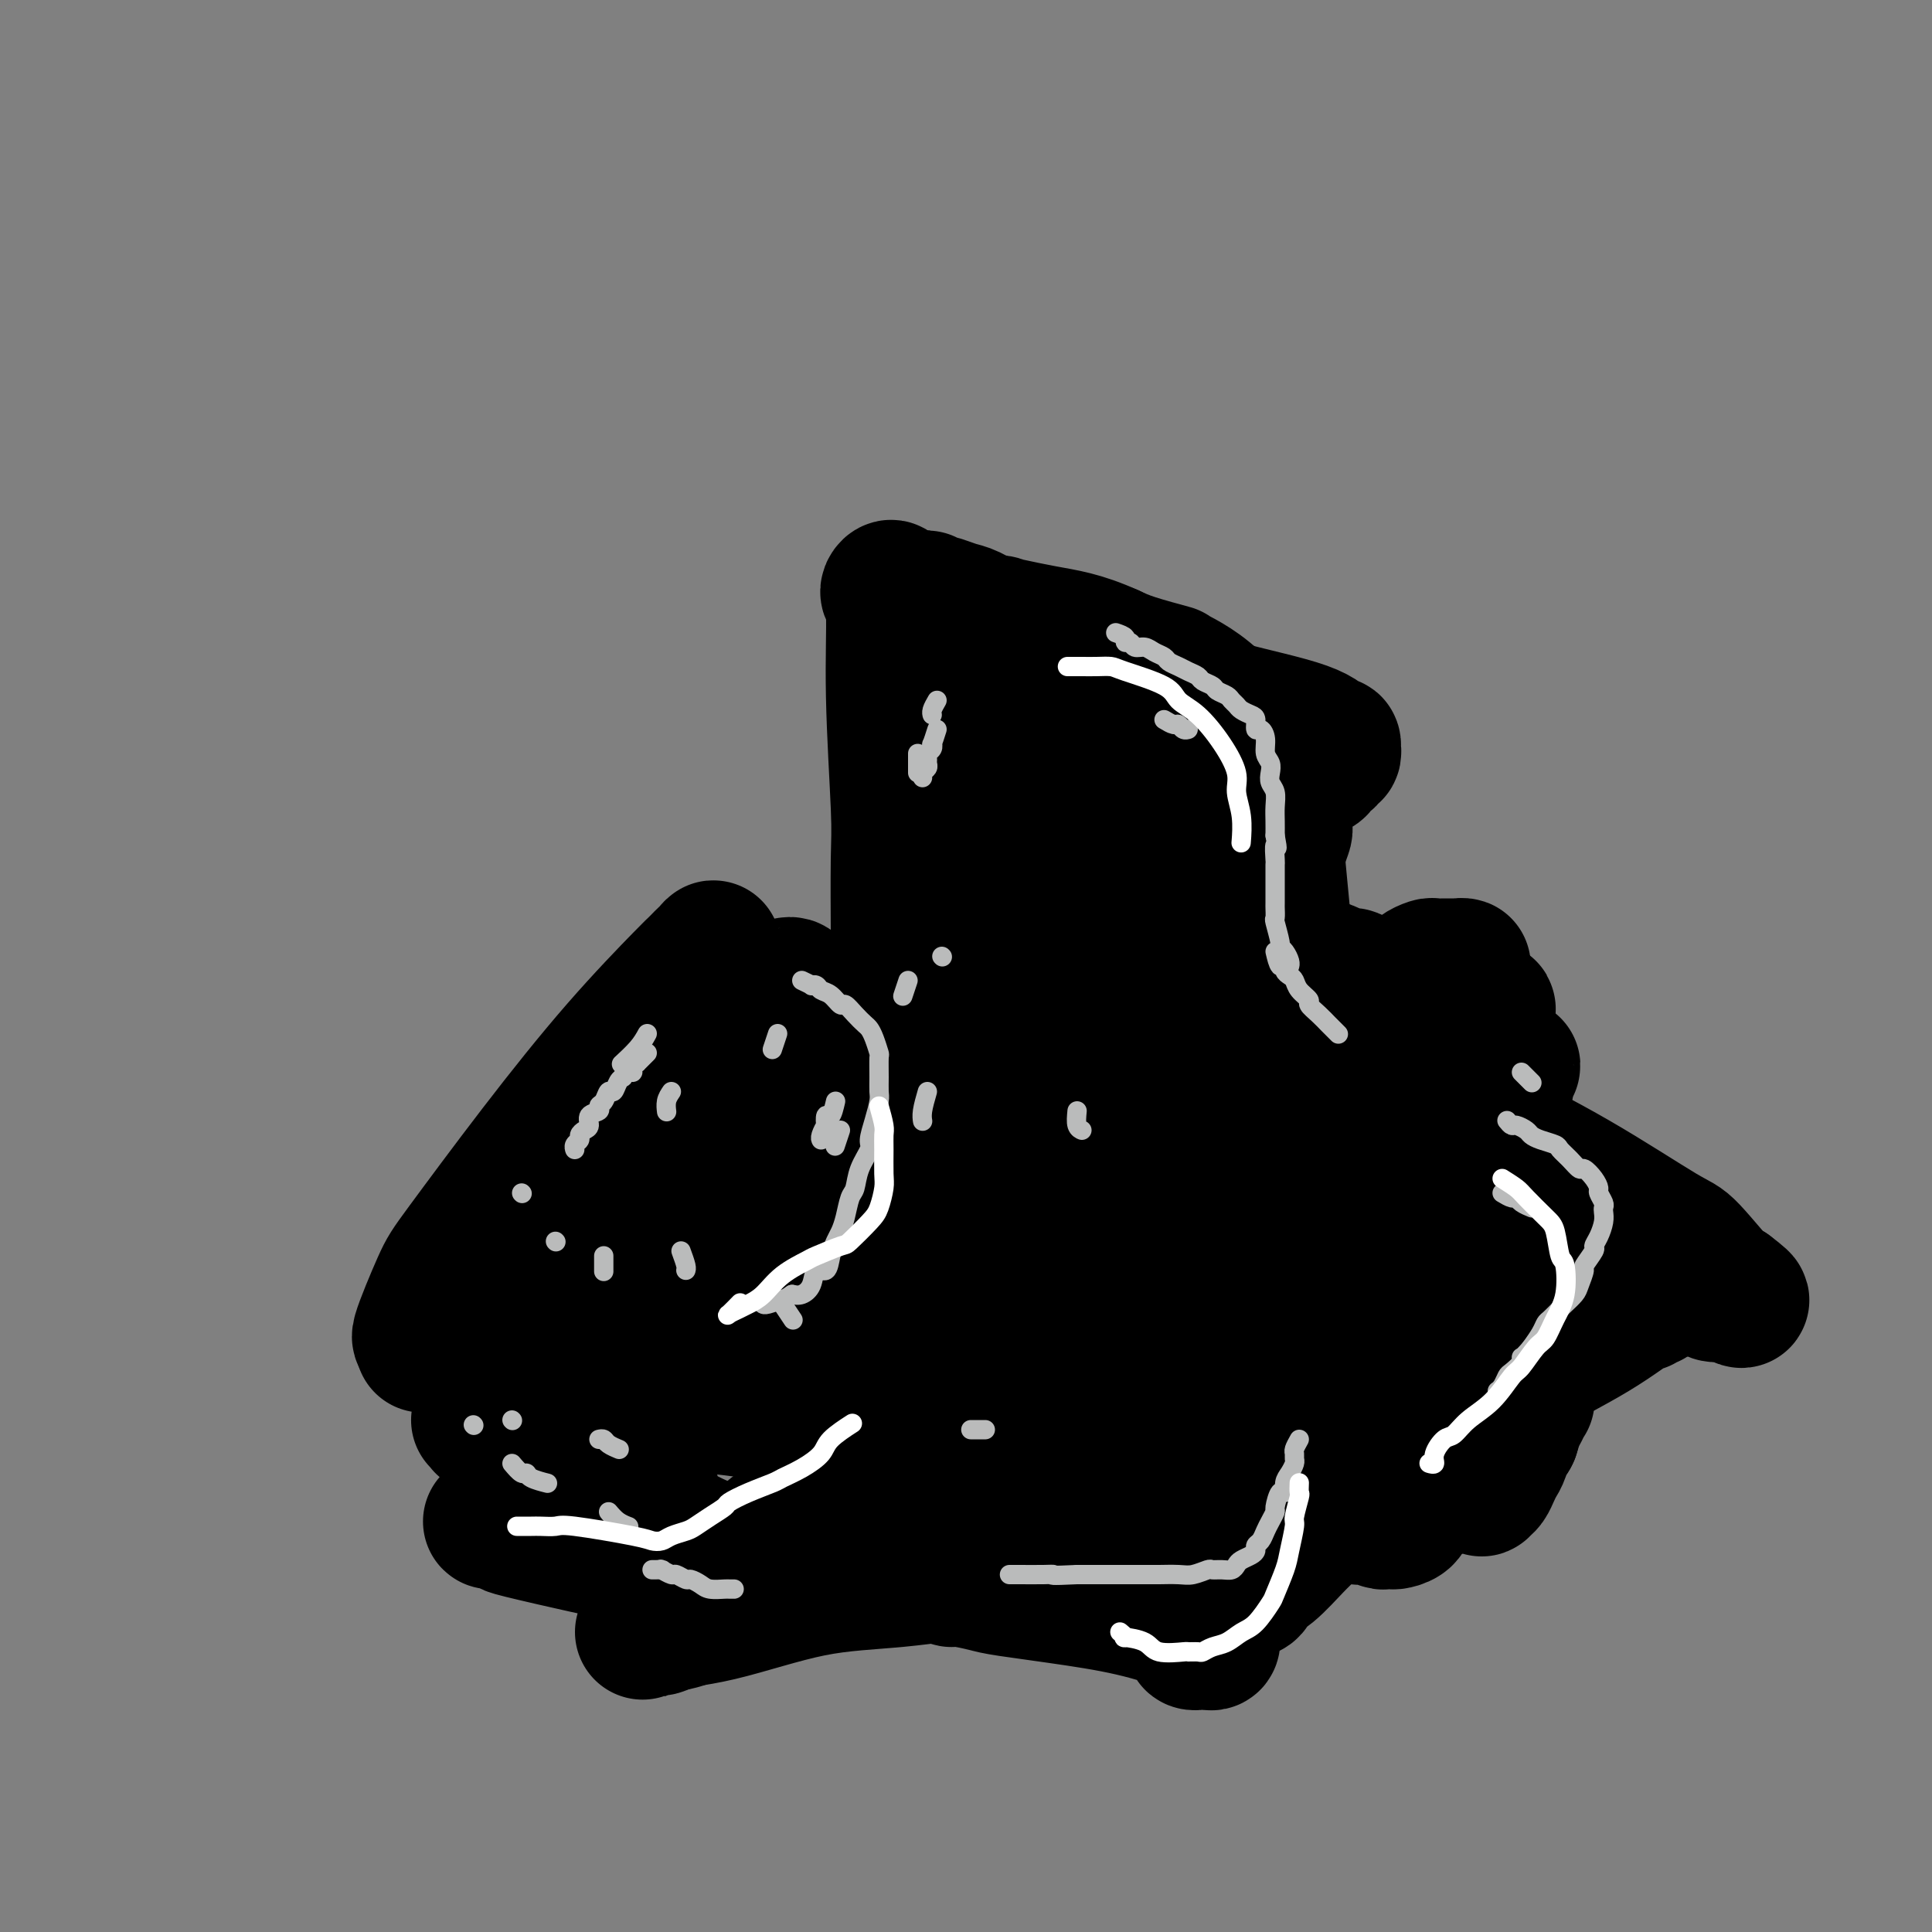 <svg viewBox='0 0 400 400' version='1.1' xmlns='http://www.w3.org/2000/svg' xmlns:xlink='http://www.w3.org/1999/xlink'><rect x="0" y="0" width="400" height="400" fill="#808080" stroke="none"/><g fill='none' stroke='#000000' stroke-width='28' stroke-linecap='round' stroke-linejoin='round'><path d='M133,270c-0.786,0.455 -1.571,0.909 -2,1c-0.429,0.091 -0.501,-0.182 -1,0c-0.499,0.182 -1.424,0.818 -2,1c-0.576,0.182 -0.802,-0.092 -1,0c-0.198,0.092 -0.369,0.548 -1,1c-0.631,0.452 -1.723,0.899 -2,1c-0.277,0.101 0.262,-0.146 0,0c-0.262,0.146 -1.325,0.683 -2,1c-0.675,0.317 -0.963,0.413 -1,1c-0.037,0.587 0.175,1.664 0,2c-0.175,0.336 -0.738,-0.068 -1,0c-0.262,0.068 -0.225,0.607 0,1c0.225,0.393 0.637,0.641 1,1c0.363,0.359 0.678,0.829 1,1c0.322,0.171 0.650,0.042 1,0c0.350,-0.042 0.723,0.004 1,0c0.277,-0.004 0.458,-0.057 1,0c0.542,0.057 1.446,0.222 2,0c0.554,-0.222 0.760,-0.833 1,-1c0.240,-0.167 0.516,0.109 1,0c0.484,-0.109 1.175,-0.603 2,-1c0.825,-0.397 1.782,-0.699 2,-1c0.218,-0.301 -0.304,-0.603 0,-1c0.304,-0.397 1.433,-0.891 2,-1c0.567,-0.109 0.571,0.167 1,0c0.429,-0.167 1.284,-0.777 2,-1c0.716,-0.223 1.295,-0.060 2,0c0.705,0.060 1.536,0.016 2,0c0.464,-0.016 0.561,-0.005 1,0c0.439,0.005 1.219,0.002 2,0'/><path d='M145,275c3.170,-0.928 1.093,-0.249 1,0c-0.093,0.249 1.796,0.067 3,0c1.204,-0.067 1.722,-0.019 3,0c1.278,0.019 3.318,0.009 4,0c0.682,-0.009 0.008,-0.017 1,0c0.992,0.017 3.649,0.057 5,0c1.351,-0.057 1.396,-0.213 2,0c0.604,0.213 1.766,0.793 3,1c1.234,0.207 2.540,0.040 4,0c1.460,-0.040 3.073,0.045 4,0c0.927,-0.045 1.169,-0.222 2,0c0.831,0.222 2.251,0.843 3,1c0.749,0.157 0.828,-0.150 2,0c1.172,0.150 3.439,0.758 5,1c1.561,0.242 2.417,0.117 4,0c1.583,-0.117 3.893,-0.227 5,0c1.107,0.227 1.011,0.792 2,1c0.989,0.208 3.063,0.059 5,0c1.937,-0.059 3.735,-0.029 5,0c1.265,0.029 1.995,0.057 3,0c1.005,-0.057 2.284,-0.197 4,0c1.716,0.197 3.868,0.733 5,1c1.132,0.267 1.243,0.266 2,0c0.757,-0.266 2.161,-0.796 4,-1c1.839,-0.204 4.112,-0.080 5,0c0.888,0.080 0.391,0.118 1,0c0.609,-0.118 2.323,-0.391 4,-1c1.677,-0.609 3.315,-1.555 4,-2c0.685,-0.445 0.415,-0.389 1,-1c0.585,-0.611 2.024,-1.889 3,-3c0.976,-1.111 1.488,-2.056 2,-3'/><path d='M246,269c1.728,-1.422 1.049,-0.479 1,-1c-0.049,-0.521 0.534,-2.508 1,-4c0.466,-1.492 0.816,-2.490 1,-3c0.184,-0.510 0.200,-0.533 0,-1c-0.200,-0.467 -0.618,-1.378 -1,-2c-0.382,-0.622 -0.728,-0.955 -1,-1c-0.272,-0.045 -0.469,0.198 -1,0c-0.531,-0.198 -1.396,-0.837 -3,-1c-1.604,-0.163 -3.948,0.148 -5,0c-1.052,-0.148 -0.812,-0.757 -1,-1c-0.188,-0.243 -0.805,-0.121 -2,0c-1.195,0.121 -2.967,0.240 -4,0c-1.033,-0.240 -1.328,-0.839 -2,-1c-0.672,-0.161 -1.723,0.116 -4,0c-2.277,-0.116 -5.781,-0.624 -8,-1c-2.219,-0.376 -3.153,-0.622 -8,-1c-4.847,-0.378 -13.606,-0.890 -20,-1c-6.394,-0.110 -10.423,0.182 -12,0c-1.577,-0.182 -0.702,-0.839 -1,-1c-0.298,-0.161 -1.770,0.174 -3,0c-1.230,-0.174 -2.217,-0.857 -3,-1c-0.783,-0.143 -1.361,0.255 -2,0c-0.639,-0.255 -1.338,-1.164 -2,-2c-0.662,-0.836 -1.287,-1.598 -2,-2c-0.713,-0.402 -1.515,-0.445 -2,-1c-0.485,-0.555 -0.652,-1.622 -1,-3c-0.348,-1.378 -0.878,-3.065 -1,-4c-0.122,-0.935 0.163,-1.117 0,-2c-0.163,-0.883 -0.775,-2.469 -1,-4c-0.225,-1.531 -0.064,-3.009 0,-4c0.064,-0.991 0.032,-1.496 0,-2'/><path d='M159,225c-0.243,-2.983 0.150,-2.439 0,-3c-0.150,-0.561 -0.843,-2.225 -1,-3c-0.157,-0.775 0.222,-0.660 0,-1c-0.222,-0.340 -1.047,-1.136 -2,-1c-0.953,0.136 -2.036,1.204 -3,2c-0.964,0.796 -1.809,1.320 -5,4c-3.191,2.680 -8.726,7.517 -14,13c-5.274,5.483 -10.285,11.611 -15,17c-4.715,5.389 -9.135,10.040 -11,12c-1.865,1.960 -1.176,1.230 -1,1c0.176,-0.230 -0.163,0.039 0,0c0.163,-0.039 0.826,-0.387 1,-1c0.174,-0.613 -0.140,-1.490 0,-2c0.140,-0.510 0.735,-0.654 1,-1c0.265,-0.346 0.198,-0.893 2,-4c1.802,-3.107 5.471,-8.773 10,-16c4.529,-7.227 9.918,-16.014 13,-21c3.082,-4.986 3.856,-6.170 6,-10c2.144,-3.830 5.657,-10.305 7,-13c1.343,-2.695 0.516,-1.610 0,-1c-0.516,0.610 -0.720,0.746 -1,1c-0.280,0.254 -0.636,0.625 -1,1c-0.364,0.375 -0.738,0.754 -1,1c-0.262,0.246 -0.413,0.358 -3,3c-2.587,2.642 -7.609,7.814 -13,14c-5.391,6.186 -11.150,13.387 -17,21c-5.850,7.613 -11.791,15.639 -15,20c-3.209,4.361 -3.685,5.055 -5,8c-1.315,2.945 -3.469,8.139 -4,10c-0.531,1.861 0.563,0.389 1,0c0.437,-0.389 0.219,0.306 0,1'/><path d='M88,277c-1.129,2.943 0.047,0.802 1,0c0.953,-0.802 1.682,-0.265 2,0c0.318,0.265 0.226,0.258 1,0c0.774,-0.258 2.414,-0.766 3,-1c0.586,-0.234 0.119,-0.192 3,-1c2.881,-0.808 9.110,-2.465 15,-4c5.890,-1.535 11.440,-2.947 18,-4c6.560,-1.053 14.129,-1.745 18,-2c3.871,-0.255 4.045,-0.071 7,0c2.955,0.071 8.690,0.030 11,0c2.310,-0.030 1.193,-0.048 1,0c-0.193,0.048 0.537,0.163 1,0c0.463,-0.163 0.660,-0.604 1,-1c0.340,-0.396 0.825,-0.746 1,-1c0.175,-0.254 0.042,-0.412 0,-1c-0.042,-0.588 0.008,-1.605 0,-2c-0.008,-0.395 -0.073,-0.168 0,-2c0.073,-1.832 0.283,-5.724 0,-10c-0.283,-4.276 -1.061,-8.935 -2,-15c-0.939,-6.065 -2.041,-13.537 -3,-18c-0.959,-4.463 -1.775,-5.917 -2,-7c-0.225,-1.083 0.140,-1.793 0,-2c-0.140,-0.207 -0.784,0.091 -1,0c-0.216,-0.091 -0.002,-0.571 0,-1c0.002,-0.429 -0.207,-0.807 0,-1c0.207,-0.193 0.832,-0.201 1,0c0.168,0.201 -0.120,0.611 0,1c0.120,0.389 0.648,0.759 1,1c0.352,0.241 0.529,0.355 1,1c0.471,0.645 1.235,1.823 2,3'/><path d='M168,210c2.002,2.270 4.507,5.444 7,9c2.493,3.556 4.974,7.495 6,9c1.026,1.505 0.597,0.576 1,1c0.403,0.424 1.639,2.201 2,3c0.361,0.799 -0.154,0.621 0,1c0.154,0.379 0.977,1.315 1,2c0.023,0.685 -0.753,1.120 -1,1c-0.247,-0.120 0.036,-0.794 0,-1c-0.036,-0.206 -0.391,0.057 -1,0c-0.609,-0.057 -1.473,-0.433 -2,-1c-0.527,-0.567 -0.716,-1.326 -1,-2c-0.284,-0.674 -0.663,-1.263 -1,-1c-0.337,0.263 -0.631,1.379 0,-1c0.631,-2.379 2.188,-8.252 3,-11c0.812,-2.748 0.880,-2.369 1,-2c0.120,0.369 0.291,0.728 1,-2c0.709,-2.728 1.955,-8.544 3,-12c1.045,-3.456 1.888,-4.551 3,-10c1.112,-5.449 2.494,-15.253 3,-19c0.506,-3.747 0.136,-1.438 0,-1c-0.136,0.438 -0.036,-0.994 0,-2c0.036,-1.006 0.010,-1.584 0,-2c-0.010,-0.416 -0.005,-0.669 0,-1c0.005,-0.331 0.010,-0.741 0,-1c-0.010,-0.259 -0.034,-0.368 0,0c0.034,0.368 0.124,1.215 0,2c-0.124,0.785 -0.464,1.510 -1,4c-0.536,2.490 -1.268,6.745 -2,11'/><path d='M190,184c-1.083,5.375 -2.290,10.811 -3,13c-0.710,2.189 -0.922,1.131 -1,1c-0.078,-0.131 -0.021,0.664 0,1c0.021,0.336 0.007,0.212 0,0c-0.007,-0.212 -0.006,-0.512 0,-1c0.006,-0.488 0.017,-1.163 0,-5c-0.017,-3.837 -0.061,-10.835 0,-15c0.061,-4.165 0.226,-5.497 0,-11c-0.226,-5.503 -0.842,-15.176 -1,-23c-0.158,-7.824 0.144,-13.798 0,-17c-0.144,-3.202 -0.733,-3.631 -1,-4c-0.267,-0.369 -0.213,-0.679 0,-1c0.213,-0.321 0.585,-0.653 1,0c0.415,0.653 0.872,2.292 1,3c0.128,0.708 -0.074,0.484 0,1c0.074,0.516 0.425,1.773 1,3c0.575,1.227 1.373,2.425 3,6c1.627,3.575 4.082,9.526 6,14c1.918,4.474 3.298,7.472 4,9c0.702,1.528 0.725,1.586 1,2c0.275,0.414 0.803,1.185 1,2c0.197,0.815 0.063,1.676 0,2c-0.063,0.324 -0.055,0.113 0,0c0.055,-0.113 0.155,-0.128 0,0c-0.155,0.128 -0.567,0.400 -1,0c-0.433,-0.400 -0.887,-1.472 -1,-2c-0.113,-0.528 0.114,-0.513 0,-1c-0.114,-0.487 -0.569,-1.477 -1,-2c-0.431,-0.523 -0.837,-0.578 -1,-1c-0.163,-0.422 -0.081,-1.211 0,-2'/><path d='M198,156c-0.462,-0.853 0.382,0.014 1,0c0.618,-0.014 1.009,-0.909 2,-1c0.991,-0.091 2.582,0.622 4,1c1.418,0.378 2.663,0.419 6,1c3.337,0.581 8.765,1.700 15,4c6.235,2.300 13.278,5.779 16,7c2.722,1.221 1.124,0.184 1,0c-0.124,-0.184 1.228,0.486 2,1c0.772,0.514 0.965,0.871 1,1c0.035,0.129 -0.086,0.031 0,0c0.086,-0.031 0.380,0.007 0,0c-0.380,-0.007 -1.434,-0.058 -2,0c-0.566,0.058 -0.643,0.224 -1,0c-0.357,-0.224 -0.993,-0.838 -2,-1c-1.007,-0.162 -2.384,0.129 -3,0c-0.616,-0.129 -0.471,-0.679 -1,-1c-0.529,-0.321 -1.731,-0.412 -3,-1c-1.269,-0.588 -2.604,-1.674 -3,-2c-0.396,-0.326 0.146,0.109 0,0c-0.146,-0.109 -0.980,-0.762 -1,-1c-0.020,-0.238 0.774,-0.060 1,0c0.226,0.060 -0.115,0.001 0,0c0.115,-0.001 0.686,0.055 3,0c2.314,-0.055 6.371,-0.221 8,0c1.629,0.221 0.830,0.830 1,1c0.170,0.170 1.308,-0.097 2,0c0.692,0.097 0.937,0.559 1,1c0.063,0.441 -0.055,0.860 0,1c0.055,0.140 0.284,-0.001 0,0c-0.284,0.001 -1.081,0.143 -2,0c-0.919,-0.143 -1.959,-0.572 -3,-1'/><path d='M241,166c-2.103,-0.318 -5.362,-1.611 -10,-4c-4.638,-2.389 -10.655,-5.872 -13,-7c-2.345,-1.128 -1.019,0.100 -1,0c0.019,-0.100 -1.268,-1.529 -2,-2c-0.732,-0.471 -0.910,0.018 -1,0c-0.090,-0.018 -0.093,-0.541 0,-1c0.093,-0.459 0.284,-0.855 0,-1c-0.284,-0.145 -1.041,-0.039 0,0c1.041,0.039 3.880,0.010 5,0c1.120,-0.010 0.523,-0.003 1,0c0.477,0.003 2.030,0.001 3,0c0.970,-0.001 1.358,0.001 2,0c0.642,-0.001 1.537,-0.003 2,0c0.463,0.003 0.494,0.012 1,0c0.506,-0.012 1.489,-0.045 2,0c0.511,0.045 0.551,0.167 0,0c-0.551,-0.167 -1.694,-0.622 -2,-1c-0.306,-0.378 0.226,-0.679 0,-1c-0.226,-0.321 -1.211,-0.663 -2,-1c-0.789,-0.337 -1.381,-0.668 -2,-1c-0.619,-0.332 -1.264,-0.667 -2,-1c-0.736,-0.333 -1.561,-0.666 -2,-1c-0.439,-0.334 -0.492,-0.668 -1,-1c-0.508,-0.332 -1.473,-0.663 -2,-1c-0.527,-0.337 -0.618,-0.679 -1,-1c-0.382,-0.321 -1.055,-0.619 -1,-1c0.055,-0.381 0.840,-0.844 1,-1c0.160,-0.156 -0.303,-0.003 1,0c1.303,0.003 4.372,-0.142 7,0c2.628,0.142 4.814,0.571 7,1'/><path d='M231,141c5.550,0.549 11.424,1.922 15,3c3.576,1.078 4.853,1.862 9,3c4.147,1.138 11.163,2.629 15,4c3.837,1.371 4.493,2.620 5,3c0.507,0.380 0.863,-0.109 1,0c0.137,0.109 0.053,0.817 0,1c-0.053,0.183 -0.075,-0.158 0,0c0.075,0.158 0.246,0.816 0,1c-0.246,0.184 -0.910,-0.105 -1,0c-0.090,0.105 0.395,0.605 0,1c-0.395,0.395 -1.668,0.686 -2,1c-0.332,0.314 0.277,0.650 0,1c-0.277,0.350 -1.441,0.713 -2,1c-0.559,0.287 -0.513,0.496 -1,1c-0.487,0.504 -1.507,1.302 -2,2c-0.493,0.698 -0.458,1.296 -1,2c-0.542,0.704 -1.662,1.513 -2,2c-0.338,0.487 0.105,0.652 0,1c-0.105,0.348 -0.757,0.878 -1,1c-0.243,0.122 -0.075,-0.164 0,0c0.075,0.164 0.058,0.779 0,1c-0.058,0.221 -0.159,0.047 0,0c0.159,-0.047 0.576,0.031 1,0c0.424,-0.031 0.854,-0.173 1,0c0.146,0.173 0.008,0.660 0,1c-0.008,0.340 0.113,0.533 0,1c-0.113,0.467 -0.461,1.208 -1,3c-0.539,1.792 -1.268,4.635 -3,10c-1.732,5.365 -4.466,13.252 -6,18c-1.534,4.748 -1.867,6.357 -3,10c-1.133,3.643 -3.067,9.322 -5,15'/><path d='M248,228c-2.985,9.620 -1.946,3.168 -1,0c0.946,-3.168 1.801,-3.054 2,-3c0.199,0.054 -0.256,0.046 0,-1c0.256,-1.046 1.224,-3.131 2,-4c0.776,-0.869 1.361,-0.521 2,-1c0.639,-0.479 1.333,-1.784 2,-3c0.667,-1.216 1.307,-2.341 2,-3c0.693,-0.659 1.439,-0.850 2,-1c0.561,-0.150 0.939,-0.259 1,0c0.061,0.259 -0.194,0.887 0,1c0.194,0.113 0.837,-0.287 1,0c0.163,0.287 -0.153,1.261 0,2c0.153,0.739 0.776,1.243 1,2c0.224,0.757 0.050,1.765 0,2c-0.050,0.235 0.023,-0.305 0,0c-0.023,0.305 -0.143,1.456 0,2c0.143,0.544 0.548,0.482 1,0c0.452,-0.482 0.951,-1.385 1,-2c0.049,-0.615 -0.353,-0.941 0,-4c0.353,-3.059 1.461,-8.851 2,-12c0.539,-3.149 0.509,-3.657 0,-9c-0.509,-5.343 -1.497,-15.523 -2,-21c-0.503,-5.477 -0.521,-6.251 -2,-10c-1.479,-3.749 -4.418,-10.475 -8,-15c-3.582,-4.525 -7.805,-6.851 -10,-8c-2.195,-1.149 -2.362,-1.122 -2,-1c0.362,0.122 1.251,0.341 0,0c-1.251,-0.341 -4.643,-1.240 -7,-2c-2.357,-0.760 -3.678,-1.380 -5,-2'/><path d='M230,135c-6.149,-2.763 -9.521,-3.171 -14,-4c-4.479,-0.829 -10.064,-2.079 -14,-3c-3.936,-0.921 -6.221,-1.514 -7,-2c-0.779,-0.486 -0.050,-0.866 0,-1c0.050,-0.134 -0.577,-0.023 -1,0c-0.423,0.023 -0.642,-0.042 -1,0c-0.358,0.042 -0.855,0.193 -1,0c-0.145,-0.193 0.061,-0.728 0,-1c-0.061,-0.272 -0.391,-0.282 0,0c0.391,0.282 1.502,0.854 2,1c0.498,0.146 0.382,-0.135 1,0c0.618,0.135 1.969,0.684 3,1c1.031,0.316 1.741,0.398 3,1c1.259,0.602 3.068,1.723 4,2c0.932,0.277 0.986,-0.291 2,0c1.014,0.291 2.986,1.440 4,2c1.014,0.560 1.069,0.532 2,1c0.931,0.468 2.737,1.432 4,2c1.263,0.568 1.985,0.741 3,1c1.015,0.259 2.325,0.606 3,1c0.675,0.394 0.714,0.835 1,1c0.286,0.165 0.820,0.054 1,0c0.180,-0.054 0.007,-0.052 0,0c-0.007,0.052 0.152,0.154 0,0c-0.152,-0.154 -0.614,-0.562 -1,-1c-0.386,-0.438 -0.695,-0.905 -1,-1c-0.305,-0.095 -0.608,0.181 -1,0c-0.392,-0.181 -0.875,-0.818 -1,-1c-0.125,-0.182 0.107,0.091 0,0c-0.107,-0.091 -0.554,-0.545 -1,-1'/><path d='M220,133c-0.517,-0.246 -0.308,0.638 0,1c0.308,0.362 0.716,0.201 1,0c0.284,-0.201 0.445,-0.443 1,0c0.555,0.443 1.503,1.569 2,2c0.497,0.431 0.544,0.166 2,1c1.456,0.834 4.321,2.767 9,6c4.679,3.233 11.173,7.767 14,10c2.827,2.233 1.988,2.166 2,2c0.012,-0.166 0.875,-0.429 2,1c1.125,1.429 2.512,4.551 3,6c0.488,1.449 0.075,1.227 0,2c-0.075,0.773 0.186,2.543 0,5c-0.186,2.457 -0.820,5.602 -1,7c-0.180,1.398 0.095,1.050 0,2c-0.095,0.950 -0.561,3.199 -1,5c-0.439,1.801 -0.852,3.155 -1,4c-0.148,0.845 -0.032,1.181 0,2c0.032,0.819 -0.020,2.121 0,3c0.020,0.879 0.113,1.335 1,2c0.887,0.665 2.569,1.540 3,2c0.431,0.460 -0.391,0.506 1,1c1.391,0.494 4.993,1.438 8,2c3.007,0.562 5.419,0.742 7,1c1.581,0.258 2.332,0.593 3,1c0.668,0.407 1.251,0.886 2,1c0.749,0.114 1.662,-0.138 2,0c0.338,0.138 0.101,0.666 0,1c-0.101,0.334 -0.066,0.475 0,1c0.066,0.525 0.162,1.436 0,2c-0.162,0.564 -0.581,0.782 -1,1'/><path d='M279,207c-0.564,1.096 -1.472,1.337 -2,2c-0.528,0.663 -0.674,1.749 -1,2c-0.326,0.251 -0.832,-0.332 -1,0c-0.168,0.332 0.003,1.581 0,2c-0.003,0.419 -0.181,0.009 0,0c0.181,-0.009 0.720,0.382 1,1c0.280,0.618 0.302,1.461 1,2c0.698,0.539 2.074,0.773 3,1c0.926,0.227 1.404,0.446 2,1c0.596,0.554 1.312,1.444 2,2c0.688,0.556 1.348,0.780 2,1c0.652,0.220 1.296,0.437 2,1c0.704,0.563 1.468,1.472 2,2c0.532,0.528 0.830,0.673 1,1c0.170,0.327 0.210,0.835 0,1c-0.210,0.165 -0.672,-0.012 -1,0c-0.328,0.012 -0.522,0.213 -1,0c-0.478,-0.213 -1.238,-0.842 -2,-1c-0.762,-0.158 -1.525,0.154 -2,0c-0.475,-0.154 -0.663,-0.774 -1,-1c-0.337,-0.226 -0.825,-0.058 -1,0c-0.175,0.058 -0.039,0.005 0,0c0.039,-0.005 -0.019,0.036 0,0c0.019,-0.036 0.117,-0.149 3,1c2.883,1.149 8.553,3.561 12,5c3.447,1.439 4.672,1.904 9,4c4.328,2.096 11.759,5.824 19,10c7.241,4.176 14.291,8.800 18,11c3.709,2.200 4.075,1.977 6,4c1.925,2.023 5.407,6.292 7,8c1.593,1.708 1.296,0.854 1,0'/><path d='M358,267c5.009,3.785 1.531,1.747 0,1c-1.531,-0.747 -1.116,-0.202 -1,0c0.116,0.202 -0.066,0.061 0,0c0.066,-0.061 0.381,-0.043 0,0c-0.381,0.043 -1.459,0.111 -2,0c-0.541,-0.111 -0.546,-0.400 -3,-1c-2.454,-0.600 -7.357,-1.510 -10,-2c-2.643,-0.490 -3.026,-0.558 -7,-1c-3.974,-0.442 -11.537,-1.258 -17,-1c-5.463,0.258 -8.824,1.588 -10,2c-1.176,0.412 -0.167,-0.096 0,0c0.167,0.096 -0.507,0.795 -1,1c-0.493,0.205 -0.806,-0.085 -1,0c-0.194,0.085 -0.271,0.543 0,1c0.271,0.457 0.889,0.911 1,1c0.111,0.089 -0.287,-0.188 0,0c0.287,0.188 1.257,0.843 2,1c0.743,0.157 1.257,-0.182 2,0c0.743,0.182 1.715,0.886 2,1c0.285,0.114 -0.116,-0.361 0,0c0.116,0.361 0.749,1.558 1,2c0.251,0.442 0.121,0.129 0,0c-0.121,-0.129 -0.231,-0.074 -1,1c-0.769,1.074 -2.195,3.166 -5,6c-2.805,2.834 -6.989,6.410 -10,9c-3.011,2.590 -4.847,4.194 -6,5c-1.153,0.806 -1.621,0.813 -2,1c-0.379,0.187 -0.669,0.555 -1,1c-0.331,0.445 -0.705,0.966 -1,1c-0.295,0.034 -0.513,-0.419 0,-1c0.513,-0.581 1.756,-1.291 3,-2'/><path d='M291,293c0.315,-0.207 0.101,0.277 3,-2c2.899,-2.277 8.910,-7.313 12,-10c3.090,-2.687 3.258,-3.025 7,-6c3.742,-2.975 11.059,-8.587 14,-11c2.941,-2.413 1.505,-1.629 1,-1c-0.505,0.629 -0.080,1.101 0,1c0.080,-0.101 -0.184,-0.774 -1,0c-0.816,0.774 -2.183,2.996 -2,3c0.183,0.004 1.916,-2.209 -4,3c-5.916,5.209 -19.481,17.838 -26,24c-6.519,6.162 -5.990,5.855 -11,10c-5.010,4.145 -15.558,12.743 -21,17c-5.442,4.257 -5.779,4.175 -7,5c-1.221,0.825 -3.326,2.558 -4,3c-0.674,0.442 0.084,-0.408 1,-1c0.916,-0.592 1.990,-0.925 2,-1c0.010,-0.075 -1.043,0.107 1,-2c2.043,-2.107 7.181,-6.505 10,-9c2.819,-2.495 3.320,-3.088 9,-7c5.680,-3.912 16.540,-11.145 22,-15c5.460,-3.855 5.521,-4.334 9,-6c3.479,-1.666 10.377,-4.521 13,-6c2.623,-1.479 0.972,-1.582 0,-1c-0.972,0.582 -1.265,1.849 -1,2c0.265,0.151 1.086,-0.814 -1,0c-2.086,0.814 -7.081,3.407 -10,5c-2.919,1.593 -3.763,2.187 -9,4c-5.237,1.813 -14.868,4.847 -25,7c-10.132,2.153 -20.766,3.426 -31,3c-10.234,-0.426 -20.067,-2.550 -26,-4c-5.933,-1.450 -7.967,-2.225 -10,-3'/><path d='M206,295c-8.363,-2.474 -11.271,-5.160 -13,-7c-1.729,-1.840 -2.280,-2.833 -3,-4c-0.720,-1.167 -1.608,-2.509 -2,-3c-0.392,-0.491 -0.289,-0.132 0,0c0.289,0.132 0.765,0.036 1,0c0.235,-0.036 0.228,-0.014 1,0c0.772,0.014 2.321,0.018 3,0c0.679,-0.018 0.488,-0.058 3,1c2.512,1.058 7.727,3.214 12,5c4.273,1.786 7.603,3.201 9,4c1.397,0.799 0.860,0.984 1,1c0.140,0.016 0.957,-0.135 1,0c0.043,0.135 -0.687,0.556 -1,1c-0.313,0.444 -0.207,0.911 -2,1c-1.793,0.089 -5.485,-0.200 -11,-1c-5.515,-0.800 -12.854,-2.110 -21,-4c-8.146,-1.890 -17.099,-4.359 -22,-6c-4.901,-1.641 -5.748,-2.456 -9,-4c-3.252,-1.544 -8.907,-3.819 -12,-5c-3.093,-1.181 -3.623,-1.268 -3,-1c0.623,0.268 2.400,0.892 3,1c0.600,0.108 0.022,-0.301 1,0c0.978,0.301 3.513,1.313 5,2c1.487,0.687 1.925,1.049 6,3c4.075,1.951 11.788,5.490 15,7c3.212,1.510 1.923,0.992 2,1c0.077,0.008 1.521,0.540 2,1c0.479,0.460 -0.006,0.846 0,1c0.006,0.154 0.503,0.077 1,0'/><path d='M173,289c5.320,2.431 1.118,0.508 -1,0c-2.118,-0.508 -2.154,0.399 -4,0c-1.846,-0.399 -5.504,-2.103 -11,-4c-5.496,-1.897 -12.831,-3.987 -17,-5c-4.169,-1.013 -5.171,-0.949 -9,-2c-3.829,-1.051 -10.483,-3.218 -14,-4c-3.517,-0.782 -3.895,-0.178 -4,0c-0.105,0.178 0.064,-0.070 0,0c-0.064,0.070 -0.360,0.459 0,1c0.360,0.541 1.376,1.232 2,2c0.624,0.768 0.856,1.611 1,2c0.144,0.389 0.198,0.325 1,1c0.802,0.675 2.350,2.090 3,3c0.650,0.910 0.401,1.314 1,2c0.599,0.686 2.044,1.654 3,3c0.956,1.346 1.422,3.071 2,4c0.578,0.929 1.268,1.064 2,2c0.732,0.936 1.505,2.673 2,4c0.495,1.327 0.711,2.243 1,3c0.289,0.757 0.651,1.353 1,2c0.349,0.647 0.686,1.343 1,2c0.314,0.657 0.606,1.275 1,2c0.394,0.725 0.891,1.559 1,2c0.109,0.441 -0.170,0.490 0,1c0.170,0.510 0.789,1.482 1,2c0.211,0.518 0.014,0.582 0,1c-0.014,0.418 0.154,1.189 1,2c0.846,0.811 2.371,1.661 3,2c0.629,0.339 0.362,0.168 2,1c1.638,0.832 5.182,2.666 11,4c5.818,1.334 13.909,2.167 22,3'/><path d='M175,325c5.053,0.718 6.686,1.011 13,1c6.314,-0.011 17.311,-0.328 25,-1c7.689,-0.672 12.072,-1.701 15,-2c2.928,-0.299 4.401,0.132 5,0c0.599,-0.132 0.323,-0.825 0,-1c-0.323,-0.175 -0.694,0.170 -1,0c-0.306,-0.170 -0.546,-0.854 -1,-1c-0.454,-0.146 -1.122,0.247 -3,0c-1.878,-0.247 -4.965,-1.135 -11,-2c-6.035,-0.865 -15.018,-1.709 -20,-2c-4.982,-0.291 -5.963,-0.029 -11,0c-5.037,0.029 -14.131,-0.174 -19,0c-4.869,0.174 -5.513,0.726 -6,1c-0.487,0.274 -0.816,0.272 -1,0c-0.184,-0.272 -0.224,-0.812 0,-1c0.224,-0.188 0.711,-0.025 1,0c0.289,0.025 0.382,-0.089 3,-1c2.618,-0.911 7.763,-2.619 11,-4c3.237,-1.381 4.566,-2.435 11,-5c6.434,-2.565 17.975,-6.642 29,-11c11.025,-4.358 21.536,-8.997 31,-13c9.464,-4.003 17.880,-7.370 22,-9c4.120,-1.630 3.943,-1.521 5,-2c1.057,-0.479 3.349,-1.545 4,-2c0.651,-0.455 -0.338,-0.300 -1,0c-0.662,0.300 -0.997,0.745 -1,1c-0.003,0.255 0.325,0.320 -2,1c-2.325,0.680 -7.304,1.976 -10,3c-2.696,1.024 -3.111,1.776 -9,4c-5.889,2.224 -17.254,5.921 -24,8c-6.746,2.079 -8.873,2.539 -11,3'/><path d='M219,290c-12.585,3.920 -15.048,3.719 -17,4c-1.952,0.281 -3.392,1.042 -4,1c-0.608,-0.042 -0.384,-0.889 0,-1c0.384,-0.111 0.929,0.513 2,0c1.071,-0.513 2.670,-2.163 4,-3c1.330,-0.837 2.391,-0.862 7,-3c4.609,-2.138 12.765,-6.388 22,-11c9.235,-4.612 19.547,-9.585 29,-14c9.453,-4.415 18.047,-8.271 24,-11c5.953,-2.729 9.266,-4.332 11,-5c1.734,-0.668 1.888,-0.400 2,0c0.112,0.400 0.182,0.931 0,1c-0.182,0.069 -0.616,-0.326 -1,0c-0.384,0.326 -0.720,1.372 -2,3c-1.280,1.628 -3.506,3.839 -5,5c-1.494,1.161 -2.256,1.272 -7,5c-4.744,3.728 -13.471,11.072 -18,15c-4.529,3.928 -4.859,4.439 -9,7c-4.141,2.561 -12.092,7.172 -15,9c-2.908,1.828 -0.774,0.873 0,0c0.774,-0.873 0.189,-1.665 0,-2c-0.189,-0.335 0.017,-0.212 1,-1c0.983,-0.788 2.743,-2.486 4,-4c1.257,-1.514 2.011,-2.843 6,-6c3.989,-3.157 11.213,-8.143 18,-13c6.787,-4.857 13.136,-9.586 19,-13c5.864,-3.414 11.242,-5.513 13,-6c1.758,-0.487 -0.104,0.638 -1,1c-0.896,0.362 -0.828,-0.039 -1,0c-0.172,0.039 -0.586,0.520 -1,1'/><path d='M300,249c-0.932,0.715 -1.762,1.501 -5,3c-3.238,1.499 -8.883,3.709 -12,5c-3.117,1.291 -3.706,1.663 -8,2c-4.294,0.337 -12.294,0.638 -17,0c-4.706,-0.638 -6.120,-2.216 -7,-3c-0.880,-0.784 -1.228,-0.774 -2,-2c-0.772,-1.226 -1.970,-3.688 -3,-6c-1.030,-2.312 -1.893,-4.473 -2,-6c-0.107,-1.527 0.542,-2.420 1,-3c0.458,-0.580 0.724,-0.846 1,-1c0.276,-0.154 0.563,-0.196 1,0c0.437,0.196 1.024,0.630 4,3c2.976,2.370 8.343,6.677 11,9c2.657,2.323 2.606,2.662 5,6c2.394,3.338 7.234,9.675 9,12c1.766,2.325 0.457,0.637 0,0c-0.457,-0.637 -0.063,-0.225 0,0c0.063,0.225 -0.206,0.262 -1,-1c-0.794,-1.262 -2.112,-3.822 -3,-5c-0.888,-1.178 -1.345,-0.974 -3,-5c-1.655,-4.026 -4.507,-12.283 -6,-17c-1.493,-4.717 -1.627,-5.894 -3,-10c-1.373,-4.106 -3.983,-11.142 -5,-14c-1.017,-2.858 -0.440,-1.539 0,-1c0.440,0.539 0.742,0.299 1,0c0.258,-0.299 0.473,-0.658 1,0c0.527,0.658 1.368,2.331 2,3c0.632,0.669 1.055,0.334 3,3c1.945,2.666 5.413,8.333 9,14c3.587,5.667 7.294,11.333 11,17'/><path d='M282,252c4.061,6.651 4.215,7.780 4,8c-0.215,0.220 -0.799,-0.468 -1,-1c-0.201,-0.532 -0.019,-0.909 -1,-2c-0.981,-1.091 -3.126,-2.895 -6,-7c-2.874,-4.105 -6.478,-10.512 -8,-13c-1.522,-2.488 -0.961,-1.057 -1,-1c-0.039,0.057 -0.679,-1.261 -1,-2c-0.321,-0.739 -0.324,-0.901 0,-1c0.324,-0.099 0.976,-0.136 1,0c0.024,0.136 -0.581,0.445 0,1c0.581,0.555 2.348,1.357 3,2c0.652,0.643 0.189,1.126 3,4c2.811,2.874 8.896,8.138 11,10c2.104,1.862 0.226,0.320 0,0c-0.226,-0.320 1.201,0.580 2,1c0.799,0.420 0.971,0.360 1,0c0.029,-0.360 -0.084,-1.020 0,-1c0.084,0.020 0.366,0.719 0,-1c-0.366,-1.719 -1.380,-5.856 -2,-8c-0.620,-2.144 -0.846,-2.296 -2,-6c-1.154,-3.704 -3.234,-10.962 -4,-14c-0.766,-3.038 -0.217,-1.857 0,-2c0.217,-0.143 0.102,-1.611 0,-2c-0.102,-0.389 -0.190,0.299 0,0c0.190,-0.299 0.659,-1.586 1,-2c0.341,-0.414 0.555,0.044 1,0c0.445,-0.044 1.120,-0.589 2,-1c0.880,-0.411 1.966,-0.689 3,-1c1.034,-0.311 2.017,-0.656 3,-1'/><path d='M291,212c1.886,-1.013 1.603,-1.046 2,-1c0.397,0.046 1.476,0.170 2,0c0.524,-0.170 0.493,-0.633 1,-1c0.507,-0.367 1.553,-0.638 2,-1c0.447,-0.362 0.295,-0.815 0,-1c-0.295,-0.185 -0.733,-0.102 -1,0c-0.267,0.102 -0.363,0.225 -1,0c-0.637,-0.225 -1.813,-0.797 -3,-1c-1.187,-0.203 -2.383,-0.038 -3,0c-0.617,0.038 -0.656,-0.050 -1,0c-0.344,0.050 -0.995,0.239 -1,0c-0.005,-0.239 0.634,-0.904 1,-1c0.366,-0.096 0.459,0.378 1,0c0.541,-0.378 1.530,-1.607 2,-2c0.470,-0.393 0.419,0.048 1,0c0.581,-0.048 1.792,-0.587 3,-1c1.208,-0.413 2.413,-0.699 3,-1c0.587,-0.301 0.557,-0.617 1,-1c0.443,-0.383 1.360,-0.835 2,-1c0.640,-0.165 1.001,-0.044 1,0c-0.001,0.044 -0.366,0.011 -1,0c-0.634,-0.011 -1.536,0.000 -2,0c-0.464,-0.000 -0.488,-0.011 -1,0c-0.512,0.011 -1.510,0.044 -2,0c-0.490,-0.044 -0.472,-0.167 -1,0c-0.528,0.167 -1.604,0.622 -2,1c-0.396,0.378 -0.113,0.679 0,1c0.113,0.321 0.057,0.660 0,1'/><path d='M294,203c-1.285,0.640 -0.498,0.740 0,1c0.498,0.260 0.708,0.678 1,1c0.292,0.322 0.666,0.546 1,1c0.334,0.454 0.629,1.136 1,2c0.371,0.864 0.818,1.909 1,3c0.182,1.091 0.100,2.227 0,3c-0.100,0.773 -0.219,1.184 0,2c0.219,0.816 0.776,2.037 1,3c0.224,0.963 0.114,1.669 0,3c-0.114,1.331 -0.231,3.286 0,4c0.231,0.714 0.811,0.185 1,0c0.189,-0.185 -0.012,-0.028 0,0c0.012,0.028 0.237,-0.073 1,-2c0.763,-1.927 2.065,-5.679 3,-8c0.935,-2.321 1.504,-3.212 2,-4c0.496,-0.788 0.918,-1.472 1,-2c0.082,-0.528 -0.175,-0.899 0,-1c0.175,-0.101 0.781,0.069 1,0c0.219,-0.069 0.051,-0.378 0,0c-0.051,0.378 0.016,1.443 0,2c-0.016,0.557 -0.113,0.606 0,1c0.113,0.394 0.437,1.132 0,3c-0.437,1.868 -1.634,4.867 -2,8c-0.366,3.133 0.098,6.401 0,8c-0.098,1.599 -0.759,1.528 -1,2c-0.241,0.472 -0.062,1.486 0,2c0.062,0.514 0.006,0.530 0,1c-0.006,0.470 0.037,1.396 0,2c-0.037,0.604 -0.153,0.887 0,1c0.153,0.113 0.577,0.057 1,0'/><path d='M306,239c-0.211,4.556 -0.238,0.945 0,-1c0.238,-1.945 0.742,-2.223 1,-3c0.258,-0.777 0.269,-2.054 1,-4c0.731,-1.946 2.183,-4.563 3,-6c0.817,-1.437 1.000,-1.696 1,-2c0.000,-0.304 -0.182,-0.654 0,-1c0.182,-0.346 0.730,-0.687 1,-1c0.270,-0.313 0.264,-0.599 0,0c-0.264,0.599 -0.785,2.081 -1,3c-0.215,0.919 -0.125,1.275 -1,4c-0.875,2.725 -2.716,7.819 -4,11c-1.284,3.181 -2.010,4.448 -3,7c-0.990,2.552 -2.244,6.390 -3,8c-0.756,1.610 -1.013,0.992 -1,1c0.013,0.008 0.297,0.644 0,1c-0.297,0.356 -1.177,0.434 -2,1c-0.823,0.566 -1.591,1.622 -2,2c-0.409,0.378 -0.459,0.078 -1,0c-0.541,-0.078 -1.571,0.067 -2,0c-0.429,-0.067 -0.256,-0.345 -2,0c-1.744,0.345 -5.405,1.313 -11,2c-5.595,0.687 -13.123,1.094 -22,2c-8.877,0.906 -19.104,2.311 -25,3c-5.896,0.689 -7.461,0.660 -13,1c-5.539,0.340 -15.053,1.048 -20,1c-4.947,-0.048 -5.325,-0.853 -8,-2c-2.675,-1.147 -7.645,-2.637 -10,-4c-2.355,-1.363 -2.096,-2.598 -2,-3c0.096,-0.402 0.027,0.028 0,0c-0.027,-0.028 -0.014,-0.514 0,-1'/><path d='M180,258c-0.121,-0.829 0.576,-0.900 1,-1c0.424,-0.100 0.574,-0.228 1,-1c0.426,-0.772 1.126,-2.187 2,-3c0.874,-0.813 1.920,-1.022 6,-3c4.080,-1.978 11.192,-5.724 15,-8c3.808,-2.276 4.310,-3.083 9,-5c4.690,-1.917 13.568,-4.946 17,-6c3.432,-1.054 1.418,-0.134 1,0c-0.418,0.134 0.758,-0.517 1,0c0.242,0.517 -0.452,2.202 -1,3c-0.548,0.798 -0.951,0.711 -1,1c-0.049,0.289 0.257,0.956 -1,2c-1.257,1.044 -4.076,2.466 -6,4c-1.924,1.534 -2.954,3.180 -8,7c-5.046,3.820 -14.108,9.812 -23,14c-8.892,4.188 -17.613,6.570 -25,7c-7.387,0.430 -13.441,-1.092 -17,-3c-3.559,-1.908 -4.623,-4.202 -5,-5c-0.377,-0.798 -0.067,-0.098 0,0c0.067,0.098 -0.111,-0.404 0,-1c0.111,-0.596 0.509,-1.284 1,-2c0.491,-0.716 1.075,-1.460 2,-2c0.925,-0.540 2.192,-0.874 3,-1c0.808,-0.126 1.158,-0.042 2,0c0.842,0.042 2.177,0.042 3,0c0.823,-0.042 1.135,-0.127 2,0c0.865,0.127 2.283,0.467 3,1c0.717,0.533 0.731,1.259 1,2c0.269,0.741 0.791,1.497 1,2c0.209,0.503 0.104,0.751 0,1'/><path d='M164,261c0.087,1.243 -0.694,1.850 -1,2c-0.306,0.150 -0.137,-0.157 -1,0c-0.863,0.157 -2.757,0.778 -6,1c-3.243,0.222 -7.836,0.045 -10,0c-2.164,-0.045 -1.900,0.040 -2,0c-0.100,-0.040 -0.562,-0.207 -1,0c-0.438,0.207 -0.850,0.788 -1,1c-0.150,0.212 -0.037,0.057 0,0c0.037,-0.057 -0.000,-0.015 0,1c0.000,1.015 0.038,3.002 0,4c-0.038,0.998 -0.153,1.008 0,1c0.153,-0.008 0.574,-0.035 1,1c0.426,1.035 0.857,3.132 1,4c0.143,0.868 -0.000,0.505 0,1c0.000,0.495 0.145,1.846 0,3c-0.145,1.154 -0.580,2.111 -1,3c-0.420,0.889 -0.827,1.709 -1,2c-0.173,0.291 -0.113,0.054 -2,1c-1.887,0.946 -5.721,3.077 -8,4c-2.279,0.923 -3.002,0.640 -7,1c-3.998,0.360 -11.272,1.365 -16,2c-4.728,0.635 -6.909,0.901 -8,1c-1.091,0.099 -1.092,0.030 -1,0c0.092,-0.030 0.277,-0.020 0,0c-0.277,0.020 -1.015,0.049 -1,0c0.015,-0.049 0.783,-0.176 1,0c0.217,0.176 -0.119,0.655 0,1c0.119,0.345 0.692,0.556 2,1c1.308,0.444 3.352,1.119 5,2c1.648,0.881 2.899,1.966 5,3c2.101,1.034 5.050,2.017 8,3'/><path d='M120,304c3.073,1.720 1.255,1.020 1,1c-0.255,-0.020 1.052,0.638 2,1c0.948,0.362 1.535,0.426 2,1c0.465,0.574 0.806,1.658 1,2c0.194,0.342 0.240,-0.059 0,0c-0.240,0.059 -0.766,0.576 -1,1c-0.234,0.424 -0.176,0.755 -1,1c-0.824,0.245 -2.532,0.404 -6,1c-3.468,0.596 -8.698,1.628 -11,2c-2.302,0.372 -1.678,0.085 -2,0c-0.322,-0.085 -1.591,0.033 -2,0c-0.409,-0.033 0.044,-0.218 0,0c-0.044,0.218 -0.583,0.840 -1,1c-0.417,0.160 -0.711,-0.140 0,0c0.711,0.140 2.426,0.720 3,1c0.574,0.280 0.008,0.260 3,1c2.992,0.740 9.544,2.241 13,3c3.456,0.759 3.816,0.777 8,2c4.184,1.223 12.193,3.652 17,5c4.807,1.348 6.414,1.615 7,2c0.586,0.385 0.152,0.890 0,1c-0.152,0.110 -0.021,-0.173 0,0c0.021,0.173 -0.067,0.802 0,1c0.067,0.198 0.290,-0.035 0,0c-0.290,0.035 -1.093,0.339 -2,1c-0.907,0.661 -1.917,1.680 -3,2c-1.083,0.320 -2.239,-0.059 -3,0c-0.761,0.059 -1.128,0.554 -2,1c-0.872,0.446 -2.249,0.842 -3,1c-0.751,0.158 -0.875,0.079 -1,0'/><path d='M139,336c-2.743,1.330 -2.602,1.156 -3,1c-0.398,-0.156 -1.337,-0.293 -2,0c-0.663,0.293 -1.052,1.018 -1,1c0.052,-0.018 0.543,-0.779 1,-1c0.457,-0.221 0.878,0.097 1,0c0.122,-0.097 -0.055,-0.608 2,-1c2.055,-0.392 6.342,-0.665 12,-2c5.658,-1.335 12.687,-3.731 19,-5c6.313,-1.269 11.911,-1.412 18,-2c6.089,-0.588 12.667,-1.622 15,-2c2.333,-0.378 0.419,-0.101 -1,0c-1.419,0.101 -2.342,0.027 -3,0c-0.658,-0.027 -1.050,-0.007 -2,0c-0.950,0.007 -2.459,0.002 -4,0c-1.541,-0.002 -3.115,-0.001 -4,0c-0.885,0.001 -1.080,0.001 -2,0c-0.920,-0.001 -2.563,-0.003 -4,0c-1.437,0.003 -2.668,0.012 -3,0c-0.332,-0.012 0.234,-0.044 0,0c-0.234,0.044 -1.270,0.166 -1,0c0.270,-0.166 1.845,-0.619 3,-1c1.155,-0.381 1.889,-0.691 5,-1c3.111,-0.309 8.599,-0.619 16,-1c7.401,-0.381 16.715,-0.834 22,-1c5.285,-0.166 6.540,-0.044 10,0c3.460,0.044 9.124,0.012 12,0c2.876,-0.012 2.965,-0.003 3,0c0.035,0.003 0.018,0.002 0,0'/><path d='M248,321c9.490,-0.317 1.715,-0.111 -2,0c-3.715,0.111 -3.371,0.127 -3,0c0.371,-0.127 0.768,-0.398 -1,0c-1.768,0.398 -5.700,1.465 -11,2c-5.300,0.535 -11.967,0.539 -18,1c-6.033,0.461 -11.430,1.380 -14,2c-2.570,0.620 -2.312,0.942 -2,1c0.312,0.058 0.677,-0.149 2,0c1.323,0.149 3.604,0.654 5,1c1.396,0.346 1.907,0.534 5,1c3.093,0.466 8.770,1.211 14,2c5.230,0.789 10.014,1.622 15,3c4.986,1.378 10.173,3.302 12,4c1.827,0.698 0.293,0.172 0,0c-0.293,-0.172 0.654,0.010 1,0c0.346,-0.010 0.090,-0.213 0,0c-0.090,0.213 -0.013,0.842 0,1c0.013,0.158 -0.039,-0.154 0,0c0.039,0.154 0.169,0.773 0,1c-0.169,0.227 -0.638,0.062 -1,0c-0.362,-0.062 -0.619,-0.019 -1,0c-0.381,0.019 -0.887,0.016 -1,0c-0.113,-0.016 0.167,-0.046 0,0c-0.167,0.046 -0.779,0.167 -1,0c-0.221,-0.167 -0.049,-0.622 0,-1c0.049,-0.378 -0.025,-0.679 0,-1c0.025,-0.321 0.150,-0.663 0,-1c-0.150,-0.337 -0.575,-0.668 -1,-1'/><path d='M246,336c-0.113,-0.759 0.605,-0.657 -1,-3c-1.605,-2.343 -5.533,-7.130 -8,-10c-2.467,-2.870 -3.474,-3.824 -8,-8c-4.526,-4.176 -12.571,-11.573 -21,-18c-8.429,-6.427 -17.242,-11.883 -22,-15c-4.758,-3.117 -5.461,-3.895 -9,-6c-3.539,-2.105 -9.915,-5.538 -14,-8c-4.085,-2.462 -5.878,-3.954 -6,-4c-0.122,-0.046 1.429,1.354 2,2c0.571,0.646 0.163,0.538 0,1c-0.163,0.462 -0.083,1.492 0,2c0.083,0.508 0.167,0.493 0,1c-0.167,0.507 -0.584,1.536 -1,2c-0.416,0.464 -0.831,0.363 -1,1c-0.169,0.637 -0.094,2.013 0,3c0.094,0.987 0.205,1.586 0,2c-0.205,0.414 -0.727,0.644 -1,1c-0.273,0.356 -0.298,0.839 0,1c0.298,0.161 0.919,0.002 1,0c0.081,-0.002 -0.378,0.153 0,0c0.378,-0.153 1.593,-0.615 3,-2c1.407,-1.385 3.007,-3.692 7,-9c3.993,-5.308 10.379,-13.616 14,-18c3.621,-4.384 4.476,-4.845 8,-10c3.524,-5.155 9.718,-15.003 13,-20c3.282,-4.997 3.652,-5.142 5,-7c1.348,-1.858 3.674,-5.429 6,-9'/><path d='M213,205c3.541,-5.148 0.393,-0.017 -1,2c-1.393,2.017 -1.030,0.919 -1,1c0.030,0.081 -0.274,1.339 -2,5c-1.726,3.661 -4.875,9.725 -9,17c-4.125,7.275 -9.225,15.763 -14,24c-4.775,8.237 -9.226,16.225 -12,20c-2.774,3.775 -3.872,3.339 -4,3c-0.128,-0.339 0.714,-0.581 3,-5c2.286,-4.419 6.018,-13.015 8,-18c1.982,-4.985 2.216,-6.359 6,-14c3.784,-7.641 11.120,-21.548 15,-29c3.880,-7.452 4.304,-8.448 7,-13c2.696,-4.552 7.665,-12.661 11,-18c3.335,-5.339 5.036,-7.910 6,-9c0.964,-1.090 1.191,-0.701 1,0c-0.191,0.701 -0.800,1.712 -1,2c-0.200,0.288 0.009,-0.148 0,0c-0.009,0.148 -0.236,0.880 0,2c0.236,1.120 0.937,2.626 1,3c0.063,0.374 -0.511,-0.386 1,3c1.511,3.386 5.106,10.918 7,15c1.894,4.082 2.087,4.714 5,10c2.913,5.286 8.547,15.224 13,23c4.453,7.776 7.727,13.388 11,19'/><path d='M264,248c6.315,10.536 7.601,10.877 8,11c0.399,0.123 -0.090,0.030 0,0c0.090,-0.030 0.759,0.004 1,0c0.241,-0.004 0.054,-0.046 0,0c-0.054,0.046 0.027,0.179 0,0c-0.027,-0.179 -0.161,-0.670 0,-2c0.161,-1.330 0.615,-3.497 1,-5c0.385,-1.503 0.699,-2.340 1,-4c0.301,-1.660 0.589,-4.143 1,-5c0.411,-0.857 0.947,-0.087 1,0c0.053,0.087 -0.376,-0.509 0,0c0.376,0.509 1.558,2.122 2,3c0.442,0.878 0.144,1.020 1,5c0.856,3.980 2.866,11.799 4,16c1.134,4.201 1.390,4.783 2,9c0.610,4.217 1.573,12.069 2,16c0.427,3.931 0.320,3.940 0,4c-0.320,0.060 -0.851,0.172 -1,0c-0.149,-0.172 0.086,-0.628 0,-2c-0.086,-1.372 -0.492,-3.661 -1,-5c-0.508,-1.339 -1.118,-1.728 -2,-6c-0.882,-4.272 -2.036,-12.426 -3,-20c-0.964,-7.574 -1.736,-14.567 -2,-19c-0.264,-4.433 -0.019,-6.306 0,-7c0.019,-0.694 -0.188,-0.209 0,0c0.188,0.209 0.771,0.142 1,0c0.229,-0.142 0.103,-0.358 0,0c-0.103,0.358 -0.181,1.289 0,2c0.181,0.711 0.623,1.203 1,2c0.377,0.797 0.688,1.898 1,3'/><path d='M282,244c0.460,1.154 0.108,0.539 0,1c-0.108,0.461 0.026,1.998 0,3c-0.026,1.002 -0.214,1.469 0,2c0.214,0.531 0.828,1.125 1,2c0.172,0.875 -0.098,2.031 0,3c0.098,0.969 0.563,1.750 1,2c0.437,0.250 0.845,-0.030 1,0c0.155,0.030 0.056,0.372 1,1c0.944,0.628 2.930,1.544 4,2c1.070,0.456 1.222,0.453 1,1c-0.222,0.547 -0.820,1.645 -1,2c-0.180,0.355 0.058,-0.032 -1,3c-1.058,3.032 -3.413,9.484 -5,13c-1.587,3.516 -2.405,4.098 -5,9c-2.595,4.902 -6.965,14.124 -11,22c-4.035,7.876 -7.734,14.405 -9,17c-1.266,2.595 -0.098,1.256 0,1c0.098,-0.256 -0.875,0.570 -1,1c-0.125,0.430 0.599,0.464 1,0c0.401,-0.464 0.481,-1.427 1,-2c0.519,-0.573 1.478,-0.756 3,-2c1.522,-1.244 3.608,-3.548 5,-5c1.392,-1.452 2.088,-2.052 6,-6c3.912,-3.948 11.038,-11.244 16,-16c4.962,-4.756 7.761,-6.973 9,-8c1.239,-1.027 0.920,-0.863 1,-1c0.080,-0.137 0.560,-0.575 1,-1c0.440,-0.425 0.840,-0.836 1,-1c0.160,-0.164 0.080,-0.082 0,0'/><path d='M302,287c6.747,-6.060 2.113,-1.211 0,1c-2.113,2.211 -1.706,1.784 -2,2c-0.294,0.216 -1.291,1.075 -2,2c-0.709,0.925 -1.131,1.915 -2,3c-0.869,1.085 -2.184,2.263 -3,3c-0.816,0.737 -1.132,1.031 -2,2c-0.868,0.969 -2.288,2.612 -3,3c-0.712,0.388 -0.717,-0.478 -1,0c-0.283,0.478 -0.843,2.299 -2,2c-1.157,-0.299 -2.911,-2.719 -4,-4c-1.089,-1.281 -1.513,-1.425 -4,-4c-2.487,-2.575 -7.035,-7.583 -11,-11c-3.965,-3.417 -7.345,-5.242 -9,-6c-1.655,-0.758 -1.583,-0.447 -4,-1c-2.417,-0.553 -7.322,-1.969 -16,-2c-8.678,-0.031 -21.129,1.322 -28,2c-6.871,0.678 -8.161,0.679 -15,2c-6.839,1.321 -19.229,3.962 -29,6c-9.771,2.038 -16.925,3.474 -21,4c-4.075,0.526 -5.070,0.141 -7,0c-1.930,-0.141 -4.796,-0.038 -6,0c-1.204,0.038 -0.746,0.011 0,0c0.746,-0.011 1.780,-0.004 2,0c0.220,0.004 -0.374,0.007 0,0c0.374,-0.007 1.715,-0.023 2,0c0.285,0.023 -0.487,0.083 1,0c1.487,-0.083 5.234,-0.311 10,0c4.766,0.311 10.552,1.161 15,2c4.448,0.839 7.556,1.668 9,2c1.444,0.332 1.222,0.166 1,0'/><path d='M171,295c6.418,0.845 2.462,0.959 1,1c-1.462,0.041 -0.429,0.009 0,0c0.429,-0.009 0.255,0.005 0,0c-0.255,-0.005 -0.591,-0.028 -1,0c-0.409,0.028 -0.890,0.106 -1,0c-0.110,-0.106 0.151,-0.395 0,-1c-0.151,-0.605 -0.716,-1.524 -1,-2c-0.284,-0.476 -0.289,-0.508 0,-1c0.289,-0.492 0.871,-1.444 1,-2c0.129,-0.556 -0.195,-0.717 3,-6c3.195,-5.283 9.908,-15.689 17,-25c7.092,-9.311 14.565,-17.528 19,-22c4.435,-4.472 5.834,-5.199 10,-9c4.166,-3.801 11.098,-10.675 15,-14c3.902,-3.325 4.773,-3.099 5,-3c0.227,0.099 -0.190,0.071 0,0c0.190,-0.071 0.989,-0.186 1,0c0.011,0.186 -0.764,0.672 -1,1c-0.236,0.328 0.068,0.496 0,1c-0.068,0.504 -0.507,1.342 -1,2c-0.493,0.658 -1.038,1.134 -2,2c-0.962,0.866 -2.341,2.120 -3,3c-0.659,0.880 -0.600,1.385 -1,2c-0.400,0.615 -1.260,1.342 -2,2c-0.740,0.658 -1.360,1.249 -2,2c-0.640,0.751 -1.298,1.663 -2,2c-0.702,0.337 -1.446,0.101 -2,0c-0.554,-0.101 -0.918,-0.066 -1,0c-0.082,0.066 0.120,0.162 0,-1c-0.120,-1.162 -0.560,-3.581 -1,-6'/><path d='M222,221c-0.036,-1.653 0.372,-2.285 1,-4c0.628,-1.715 1.474,-4.512 2,-6c0.526,-1.488 0.731,-1.665 1,-2c0.269,-0.335 0.603,-0.826 1,-1c0.397,-0.174 0.858,-0.029 1,0c0.142,0.029 -0.034,-0.057 0,0c0.034,0.057 0.276,0.258 0,1c-0.276,0.742 -1.072,2.024 0,2c1.072,-0.024 4.013,-1.356 -5,11c-9.013,12.356 -29.978,38.399 -38,50c-8.022,11.601 -3.099,8.761 -12,11c-8.901,2.239 -31.625,9.558 -40,12c-8.375,2.442 -2.403,0.007 0,-1c2.403,-1.007 1.235,-0.588 1,-1c-0.235,-0.412 0.464,-1.657 2,-3c1.536,-1.343 3.909,-2.784 5,-4c1.091,-1.216 0.902,-2.207 5,-5c4.098,-2.793 12.485,-7.389 17,-10c4.515,-2.611 5.158,-3.236 10,-5c4.842,-1.764 13.883,-4.666 19,-6c5.117,-1.334 6.310,-1.100 7,-1c0.690,0.100 0.878,0.065 1,0c0.122,-0.065 0.178,-0.162 0,0c-0.178,0.162 -0.589,0.581 -1,1'/><path d='M199,260c4.879,-1.535 -0.924,0.128 -5,2c-4.076,1.872 -6.425,3.953 -12,7c-5.575,3.047 -14.377,7.061 -19,9c-4.623,1.939 -5.068,1.803 -9,3c-3.932,1.197 -11.350,3.728 -14,5c-2.650,1.272 -0.532,1.286 0,1c0.532,-0.286 -0.523,-0.873 -1,-1c-0.477,-0.127 -0.375,0.206 0,0c0.375,-0.206 1.023,-0.952 1,-1c-0.023,-0.048 -0.716,0.600 0,0c0.716,-0.600 2.841,-2.449 5,-4c2.159,-1.551 4.350,-2.802 6,-4c1.650,-1.198 2.758,-2.341 7,-6c4.242,-3.659 11.619,-9.833 19,-17c7.381,-7.167 14.767,-15.325 19,-20c4.233,-4.675 5.312,-5.865 8,-10c2.688,-4.135 6.984,-11.213 9,-15c2.016,-3.787 1.753,-4.283 2,-5c0.247,-0.717 1.005,-1.656 1,-2c-0.005,-0.344 -0.774,-0.094 -1,0c-0.226,0.094 0.092,0.033 0,0c-0.092,-0.033 -0.595,-0.039 -1,0c-0.405,0.039 -0.714,0.123 -1,0c-0.286,-0.123 -0.551,-0.454 -1,0c-0.449,0.454 -1.084,1.694 -2,2c-0.916,0.306 -2.114,-0.321 -3,0c-0.886,0.321 -1.461,1.589 -2,2c-0.539,0.411 -1.041,-0.034 -2,0c-0.959,0.034 -2.373,0.548 -3,1c-0.627,0.452 -0.465,0.844 -1,1c-0.535,0.156 -1.768,0.078 -3,0'/><path d='M196,208c-3.504,0.802 -2.765,0.807 -3,1c-0.235,0.193 -1.443,0.572 -2,1c-0.557,0.428 -0.464,0.903 -1,1c-0.536,0.097 -1.702,-0.185 -2,0c-0.298,0.185 0.273,0.837 0,1c-0.273,0.163 -1.389,-0.164 -2,0c-0.611,0.164 -0.715,0.817 -1,1c-0.285,0.183 -0.749,-0.105 -1,0c-0.251,0.105 -0.290,0.603 -1,1c-0.710,0.397 -2.093,0.694 -3,1c-0.907,0.306 -1.338,0.621 -2,1c-0.662,0.379 -1.556,0.824 -2,1c-0.444,0.176 -0.437,0.085 -1,0c-0.563,-0.085 -1.696,-0.163 -2,0c-0.304,0.163 0.221,0.566 0,1c-0.221,0.434 -1.186,0.900 -2,1c-0.814,0.100 -1.475,-0.166 -2,0c-0.525,0.166 -0.912,0.762 -1,1c-0.088,0.238 0.123,0.116 0,0c-0.123,-0.116 -0.580,-0.227 -1,0c-0.420,0.227 -0.804,0.793 -1,1c-0.196,0.207 -0.205,0.056 0,0c0.205,-0.056 0.625,-0.018 1,0c0.375,0.018 0.704,0.016 1,0c0.296,-0.016 0.560,-0.046 1,0c0.440,0.046 1.056,0.167 2,0c0.944,-0.167 2.216,-0.622 3,-1c0.784,-0.378 1.081,-0.679 2,-1c0.919,-0.321 2.459,-0.660 4,-1'/><path d='M180,218c2.468,-0.726 2.638,-1.542 3,-2c0.362,-0.458 0.915,-0.560 2,-1c1.085,-0.440 2.702,-1.220 4,-2c1.298,-0.780 2.276,-1.562 3,-2c0.724,-0.438 1.195,-0.534 2,-1c0.805,-0.466 1.943,-1.303 3,-2c1.057,-0.697 2.033,-1.254 3,-2c0.967,-0.746 1.924,-1.681 2,-2c0.076,-0.319 -0.727,-0.023 0,-1c0.727,-0.977 2.986,-3.227 4,-4c1.014,-0.773 0.782,-0.067 1,0c0.218,0.067 0.884,-0.504 1,-1c0.116,-0.496 -0.320,-0.917 0,-1c0.320,-0.083 1.395,0.173 2,0c0.605,-0.173 0.740,-0.775 1,-1c0.260,-0.225 0.644,-0.074 1,0c0.356,0.074 0.683,0.071 1,0c0.317,-0.071 0.624,-0.212 1,0c0.376,0.212 0.822,0.775 1,1c0.178,0.225 0.089,0.113 0,0'/><path d='M336,265c-0.761,0.447 -1.521,0.893 -2,1c-0.479,0.107 -0.676,-0.127 -1,0c-0.324,0.127 -0.774,0.614 -1,1c-0.226,0.386 -0.226,0.669 -1,1c-0.774,0.331 -2.321,0.709 -3,1c-0.679,0.291 -0.490,0.497 -1,1c-0.510,0.503 -1.717,1.305 -3,2c-1.283,0.695 -2.640,1.283 -4,2c-1.360,0.717 -2.721,1.565 -3,2c-0.279,0.435 0.526,0.458 0,1c-0.526,0.542 -2.382,1.601 -3,2c-0.618,0.399 0.003,0.136 0,0c-0.003,-0.136 -0.631,-0.145 -1,0c-0.369,0.145 -0.480,0.442 1,0c1.480,-0.442 4.549,-1.625 6,-2c1.451,-0.375 1.282,0.057 4,-1c2.718,-1.057 8.322,-3.603 12,-5c3.678,-1.397 5.429,-1.645 6,-2c0.571,-0.355 -0.037,-0.819 0,-1c0.037,-0.181 0.720,-0.081 1,0c0.280,0.081 0.159,0.143 0,0c-0.159,-0.143 -0.356,-0.489 -1,0c-0.644,0.489 -1.737,1.815 -2,2c-0.263,0.185 0.303,-0.771 -1,0c-1.303,0.771 -4.475,3.268 -9,6c-4.525,2.732 -10.404,5.697 -18,10c-7.596,4.303 -16.908,9.943 -22,13c-5.092,3.057 -5.963,3.531 -10,6c-4.037,2.469 -11.241,6.934 -15,9c-3.759,2.066 -4.074,1.733 -5,2c-0.926,0.267 -2.463,1.133 -4,2'/><path d='M256,318c-13.378,7.876 -3.822,3.066 0,1c3.822,-2.066 1.911,-1.389 1,-1c-0.911,0.389 -0.822,0.489 0,0c0.822,-0.489 2.378,-1.568 3,-2c0.622,-0.432 0.311,-0.216 0,0'/><path d='M338,270c-1.212,0.455 -2.424,0.909 -3,1c-0.576,0.091 -0.515,-0.182 -1,0c-0.485,0.182 -1.514,0.817 -2,1c-0.486,0.183 -0.429,-0.087 -1,0c-0.571,0.087 -1.772,0.530 -3,1c-1.228,0.470 -2.485,0.966 -3,1c-0.515,0.034 -0.289,-0.394 -1,0c-0.711,0.394 -2.359,1.608 -4,2c-1.641,0.392 -3.275,-0.039 -4,0c-0.725,0.039 -0.541,0.549 -1,1c-0.459,0.451 -1.560,0.843 -2,1c-0.440,0.157 -0.220,0.078 0,0'/><path d='M265,311c0.749,0.030 1.497,0.059 2,0c0.503,-0.059 0.760,-0.208 1,0c0.240,0.208 0.464,0.773 1,1c0.536,0.227 1.385,0.117 2,0c0.615,-0.117 0.995,-0.241 2,0c1.005,0.241 2.635,0.848 4,1c1.365,0.152 2.463,-0.152 3,0c0.537,0.152 0.511,0.759 1,1c0.489,0.241 1.493,0.117 2,0c0.507,-0.117 0.516,-0.227 1,0c0.484,0.227 1.443,0.791 2,1c0.557,0.209 0.710,0.064 1,0c0.290,-0.064 0.715,-0.047 1,0c0.285,0.047 0.430,0.124 1,0c0.570,-0.124 1.565,-0.450 2,-1c0.435,-0.550 0.309,-1.326 1,-2c0.691,-0.674 2.199,-1.248 3,-2c0.801,-0.752 0.895,-1.682 2,-3c1.105,-1.318 3.220,-3.025 4,-4c0.780,-0.975 0.225,-1.219 1,-2c0.775,-0.781 2.881,-2.097 4,-3c1.119,-0.903 1.251,-1.391 2,-2c0.749,-0.609 2.113,-1.340 3,-2c0.887,-0.660 1.296,-1.250 2,-2c0.704,-0.750 1.702,-1.659 2,-2c0.298,-0.341 -0.105,-0.114 0,0c0.105,0.114 0.719,0.116 1,0c0.281,-0.116 0.230,-0.351 0,0c-0.230,0.351 -0.639,1.287 -1,2c-0.361,0.713 -0.675,1.204 -1,2c-0.325,0.796 -0.663,1.898 -1,3'/><path d='M313,297c-0.488,1.153 -0.708,0.536 -1,1c-0.292,0.464 -0.656,2.008 -1,3c-0.344,0.992 -0.668,1.432 -1,2c-0.332,0.568 -0.671,1.266 -1,2c-0.329,0.734 -0.649,1.505 -1,2c-0.351,0.495 -0.735,0.714 -1,1c-0.265,0.286 -0.412,0.638 0,-1c0.412,-1.638 1.383,-5.265 2,-7c0.617,-1.735 0.881,-1.579 1,-2c0.119,-0.421 0.094,-1.419 0,-2c-0.094,-0.581 -0.258,-0.746 0,-1c0.258,-0.254 0.938,-0.597 1,-1c0.062,-0.403 -0.493,-0.866 -1,-1c-0.507,-0.134 -0.964,0.060 -1,0c-0.036,-0.060 0.350,-0.376 0,0c-0.350,0.376 -1.435,1.443 -2,2c-0.565,0.557 -0.612,0.605 -1,1c-0.388,0.395 -1.119,1.136 -2,2c-0.881,0.864 -1.911,1.852 -3,3c-1.089,1.148 -2.235,2.458 -3,3c-0.765,0.542 -1.147,0.317 -2,1c-0.853,0.683 -2.176,2.274 -3,3c-0.824,0.726 -1.149,0.586 -2,1c-0.851,0.414 -2.229,1.381 -3,2c-0.771,0.619 -0.935,0.891 -1,1c-0.065,0.109 -0.033,0.054 0,0'/></g>
<g fill='none' stroke='#BABBBB' stroke-width='4' stroke-linecap='round' stroke-linejoin='round'><path d='M134,218c-0.877,0.867 -1.754,1.734 -2,2c-0.246,0.266 0.140,-0.068 0,0c-0.140,0.068 -0.807,0.540 -1,1c-0.193,0.460 0.089,0.910 0,1c-0.089,0.090 -0.549,-0.178 -1,0c-0.451,0.178 -0.895,0.802 -1,1c-0.105,0.198 0.127,-0.031 0,0c-0.127,0.031 -0.613,0.323 -1,1c-0.387,0.677 -0.676,1.740 -1,2c-0.324,0.260 -0.683,-0.282 -1,0c-0.317,0.282 -0.592,1.389 -1,2c-0.408,0.611 -0.949,0.727 -1,1c-0.051,0.273 0.389,0.703 0,1c-0.389,0.297 -1.606,0.461 -2,1c-0.394,0.539 0.034,1.454 0,2c-0.034,0.546 -0.531,0.724 -1,1c-0.469,0.276 -0.910,0.648 -1,1c-0.090,0.352 0.172,0.682 0,1c-0.172,0.318 -0.777,0.624 -1,1c-0.223,0.376 -0.064,0.822 0,1c0.064,0.178 0.032,0.089 0,0'/><path d='M194,151c-0.414,1.292 -0.829,2.584 -1,3c-0.171,0.416 -0.099,-0.043 0,0c0.099,0.043 0.224,0.589 0,1c-0.224,0.411 -0.796,0.687 -1,1c-0.204,0.313 -0.041,0.662 0,1c0.041,0.338 -0.042,0.665 0,1c0.042,0.335 0.207,0.677 0,1c-0.207,0.323 -0.787,0.625 -1,1c-0.213,0.375 -0.061,0.821 0,1c0.061,0.179 0.030,0.089 0,0'/><path d='M173,228c-0.312,1.332 -0.623,2.665 -1,3c-0.377,0.335 -0.819,-0.327 -1,0c-0.181,0.327 -0.101,1.643 0,2c0.101,0.357 0.223,-0.244 0,0c-0.223,0.244 -0.791,1.335 -1,2c-0.209,0.665 -0.060,0.904 0,1c0.060,0.096 0.030,0.048 0,0'/><path d='M241,149c0.754,0.453 1.509,0.906 2,1c0.491,0.094 0.720,-0.171 1,0c0.280,0.171 0.611,0.778 1,1c0.389,0.222 0.835,0.060 1,0c0.165,-0.060 0.047,-0.017 0,0c-0.047,0.017 -0.024,0.009 0,0'/><path d='M264,197c0.303,1.291 0.606,2.583 1,3c0.394,0.417 0.878,-0.040 1,0c0.122,0.040 -0.117,0.578 0,1c0.117,0.422 0.590,0.728 1,1c0.410,0.272 0.757,0.509 1,1c0.243,0.491 0.384,1.234 1,2c0.616,0.766 1.709,1.553 2,2c0.291,0.447 -0.220,0.554 0,1c0.220,0.446 1.169,1.230 2,2c0.831,0.770 1.542,1.526 2,2c0.458,0.474 0.662,0.666 1,1c0.338,0.334 0.811,0.810 1,1c0.189,0.190 0.095,0.095 0,0'/><path d='M311,247c0.746,0.445 1.493,0.890 2,1c0.507,0.110 0.775,-0.115 1,0c0.225,0.115 0.407,0.569 1,1c0.593,0.431 1.598,0.837 2,1c0.402,0.163 0.201,0.081 0,0'/><path d='M315,222c0.833,0.833 1.667,1.667 2,2c0.333,0.333 0.167,0.167 0,0'/><path d='M194,145c-0.422,0.733 -0.844,1.467 -1,2c-0.156,0.533 -0.044,0.867 0,1c0.044,0.133 0.022,0.067 0,0'/><path d='M195,198c0.000,0.000 0.100,0.100 0.1,0.1'/><path d='M188,203c-0.422,1.267 -0.844,2.533 -1,3c-0.156,0.467 -0.044,0.133 0,0c0.044,-0.133 0.022,-0.067 0,0'/><path d='M190,156c0.000,1.156 0.000,2.311 0,3c0.000,0.689 0.000,0.911 0,1c0.000,0.089 0.000,0.044 0,0'/><path d='M192,226c-0.422,1.467 -0.844,2.933 -1,4c-0.156,1.067 -0.044,1.733 0,2c0.044,0.267 0.022,0.133 0,0'/><path d='M174,234c-0.417,1.250 -0.833,2.500 -1,3c-0.167,0.500 -0.083,0.250 0,0'/><path d='M139,226c-0.422,0.622 -0.844,1.244 -1,2c-0.156,0.756 -0.044,1.644 0,2c0.044,0.356 0.022,0.178 0,0'/><path d='M115,257c0.000,0.000 0.100,0.100 0.1,0.1'/><path d='M98,295c0.000,0.000 0.100,0.100 0.1,0.1'/><path d='M106,294c0.000,0.000 0.100,0.100 0.1,0.1'/><path d='M126,313c0.622,0.733 1.244,1.467 2,2c0.756,0.533 1.644,0.867 2,1c0.356,0.133 0.178,0.067 0,0'/><path d='M141,259c0.422,1.156 0.844,2.311 1,3c0.156,0.689 0.044,0.911 0,1c-0.044,0.089 -0.022,0.044 0,0'/><path d='M124,298c0.369,-0.083 0.738,-0.167 1,0c0.262,0.167 0.417,0.583 1,1c0.583,0.417 1.595,0.833 2,1c0.405,0.167 0.202,0.083 0,0'/><path d='M161,214c-0.417,1.250 -0.833,2.500 -1,3c-0.167,0.500 -0.083,0.250 0,0'/><path d='M108,247c0.000,0.000 0.100,0.100 0.1,0.1'/><path d='M134,214c-0.511,0.933 -1.022,1.867 -2,3c-0.978,1.133 -2.422,2.467 -3,3c-0.578,0.533 -0.289,0.267 0,0'/><path d='M125,260c0.000,1.250 0.000,2.500 0,3c0.000,0.500 0.000,0.250 0,0'/><path d='M162,270c0.833,1.250 1.667,2.500 2,3c0.333,0.500 0.167,0.250 0,0'/><path d='M201,296c0.733,0.000 1.467,0.000 2,0c0.533,0.000 0.867,0.000 1,0c0.133,0.000 0.067,0.000 0,0'/><path d='M223,230c-0.111,1.156 -0.222,2.311 0,3c0.222,0.689 0.778,0.911 1,1c0.222,0.089 0.111,0.044 0,0'/><path d='M231,131c0.871,0.301 1.742,0.602 2,1c0.258,0.398 -0.097,0.894 0,1c0.097,0.106 0.646,-0.179 1,0c0.354,0.179 0.514,0.821 1,1c0.486,0.179 1.299,-0.107 2,0c0.701,0.107 1.290,0.606 2,1c0.710,0.394 1.542,0.683 2,1c0.458,0.317 0.541,0.662 1,1c0.459,0.338 1.293,0.668 2,1c0.707,0.332 1.288,0.666 2,1c0.712,0.334 1.557,0.667 2,1c0.443,0.333 0.486,0.667 1,1c0.514,0.333 1.500,0.667 2,1c0.500,0.333 0.514,0.667 1,1c0.486,0.333 1.443,0.667 2,1c0.557,0.333 0.713,0.665 1,1c0.287,0.335 0.703,0.672 1,1c0.297,0.328 0.475,0.647 1,1c0.525,0.353 1.399,0.741 2,1c0.601,0.259 0.931,0.391 1,1c0.069,0.609 -0.121,1.696 0,2c0.121,0.304 0.555,-0.175 1,0c0.445,0.175 0.903,1.006 1,2c0.097,0.994 -0.166,2.152 0,3c0.166,0.848 0.763,1.385 1,2c0.237,0.615 0.116,1.308 0,2c-0.116,0.692 -0.227,1.381 0,2c0.227,0.619 0.793,1.166 1,2c0.207,0.834 0.056,1.955 0,3c-0.056,1.045 -0.016,2.013 0,3c0.016,0.987 0.008,1.994 0,3'/><path d='M264,173c0.774,4.143 0.207,2.001 0,2c-0.207,-0.001 -0.056,2.140 0,3c0.056,0.860 0.015,0.439 0,1c-0.015,0.561 -0.004,2.105 0,3c0.004,0.895 -0.000,1.140 0,2c0.000,0.860 0.004,2.336 0,3c-0.004,0.664 -0.016,0.517 0,1c0.016,0.483 0.060,1.595 0,2c-0.060,0.405 -0.222,0.101 0,1c0.222,0.899 0.830,3.001 1,4c0.170,0.999 -0.098,0.895 0,1c0.098,0.105 0.562,0.420 1,1c0.438,0.580 0.849,1.425 1,2c0.151,0.575 0.043,0.878 0,1c-0.043,0.122 -0.022,0.061 0,0'/><path d='M312,232c0.365,0.447 0.729,0.893 1,1c0.271,0.107 0.447,-0.126 1,0c0.553,0.126 1.481,0.610 2,1c0.519,0.390 0.628,0.684 1,1c0.372,0.316 1.007,0.653 2,1c0.993,0.347 2.345,0.704 3,1c0.655,0.296 0.613,0.530 1,1c0.387,0.470 1.204,1.177 2,2c0.796,0.823 1.571,1.764 2,2c0.429,0.236 0.511,-0.231 1,0c0.489,0.231 1.385,1.161 2,2c0.615,0.839 0.949,1.586 1,2c0.051,0.414 -0.182,0.494 0,1c0.182,0.506 0.778,1.437 1,2c0.222,0.563 0.069,0.757 0,1c-0.069,0.243 -0.055,0.535 0,1c0.055,0.465 0.151,1.102 0,2c-0.151,0.898 -0.547,2.056 -1,3c-0.453,0.944 -0.962,1.674 -1,2c-0.038,0.326 0.394,0.247 0,1c-0.394,0.753 -1.615,2.338 -2,3c-0.385,0.662 0.067,0.400 0,1c-0.067,0.600 -0.651,2.063 -1,3c-0.349,0.937 -0.461,1.350 -1,2c-0.539,0.650 -1.506,1.538 -2,2c-0.494,0.462 -0.516,0.497 -1,1c-0.484,0.503 -1.429,1.475 -2,2c-0.571,0.525 -0.769,0.603 -1,1c-0.231,0.397 -0.495,1.113 -1,2c-0.505,0.887 -1.253,1.943 -2,3'/><path d='M317,279c-2.029,2.434 -2.102,2.018 -2,2c0.102,-0.018 0.377,0.363 0,1c-0.377,0.637 -1.408,1.530 -2,2c-0.592,0.470 -0.746,0.518 -1,1c-0.254,0.482 -0.607,1.399 -1,2c-0.393,0.601 -0.827,0.886 -1,1c-0.173,0.114 -0.087,0.057 0,0'/><path d='M166,203c0.871,0.415 1.742,0.831 2,1c0.258,0.169 -0.096,0.092 0,0c0.096,-0.092 0.641,-0.198 1,0c0.359,0.198 0.533,0.700 1,1c0.467,0.300 1.228,0.399 2,1c0.772,0.601 1.555,1.705 2,2c0.445,0.295 0.553,-0.218 1,0c0.447,0.218 1.234,1.166 2,2c0.766,0.834 1.512,1.555 2,2c0.488,0.445 0.719,0.615 1,1c0.281,0.385 0.611,0.985 1,2c0.389,1.015 0.837,2.444 1,3c0.163,0.556 0.041,0.237 0,1c-0.041,0.763 -0.001,2.607 0,4c0.001,1.393 -0.036,2.336 0,3c0.036,0.664 0.147,1.051 0,2c-0.147,0.949 -0.550,2.461 -1,4c-0.450,1.539 -0.947,3.106 -1,4c-0.053,0.894 0.337,1.113 0,2c-0.337,0.887 -1.400,2.440 -2,4c-0.600,1.560 -0.738,3.127 -1,4c-0.262,0.873 -0.648,1.051 -1,2c-0.352,0.949 -0.671,2.669 -1,4c-0.329,1.331 -0.670,2.273 -1,3c-0.330,0.727 -0.651,1.237 -1,2c-0.349,0.763 -0.726,1.777 -1,3c-0.274,1.223 -0.443,2.654 -1,3c-0.557,0.346 -1.500,-0.392 -2,0c-0.500,0.392 -0.558,1.913 -1,3c-0.442,1.087 -1.269,1.739 -2,2c-0.731,0.261 -1.365,0.130 -2,0'/><path d='M164,268c-1.370,0.939 -1.295,0.788 -2,1c-0.705,0.212 -2.190,0.788 -3,1c-0.810,0.212 -0.946,0.061 -1,0c-0.054,-0.061 -0.027,-0.030 0,0'/><path d='M269,298c-0.424,0.758 -0.848,1.516 -1,2c-0.152,0.484 -0.030,0.695 0,1c0.030,0.305 -0.030,0.703 0,1c0.030,0.297 0.149,0.493 0,1c-0.149,0.507 -0.566,1.323 -1,2c-0.434,0.677 -0.886,1.213 -1,2c-0.114,0.787 0.110,1.825 0,2c-0.110,0.175 -0.554,-0.511 -1,0c-0.446,0.511 -0.893,2.221 -1,3c-0.107,0.779 0.125,0.628 0,1c-0.125,0.372 -0.607,1.265 -1,2c-0.393,0.735 -0.696,1.310 -1,2c-0.304,0.690 -0.610,1.494 -1,2c-0.390,0.506 -0.864,0.713 -1,1c-0.136,0.287 0.066,0.655 0,1c-0.066,0.345 -0.402,0.667 -1,1c-0.598,0.333 -1.460,0.678 -2,1c-0.540,0.322 -0.759,0.621 -1,1c-0.241,0.379 -0.505,0.837 -1,1c-0.495,0.163 -1.222,0.030 -2,0c-0.778,-0.030 -1.606,0.045 -2,0c-0.394,-0.045 -0.354,-0.208 -1,0c-0.646,0.208 -1.977,0.788 -3,1c-1.023,0.212 -1.739,0.057 -3,0c-1.261,-0.057 -3.067,-0.015 -4,0c-0.933,0.015 -0.993,0.004 -2,0c-1.007,-0.004 -2.961,-0.001 -4,0c-1.039,0.001 -1.164,0.000 -2,0c-0.836,-0.000 -2.382,-0.000 -4,0c-1.618,0.000 -3.309,0.000 -5,0'/><path d='M223,326c-6.189,0.309 -5.161,0.083 -5,0c0.161,-0.083 -0.544,-0.022 -2,0c-1.456,0.022 -3.661,0.006 -5,0c-1.339,-0.006 -1.811,-0.002 -2,0c-0.189,0.002 -0.094,0.001 0,0'/><path d='M135,325c0.830,-0.009 1.660,-0.017 2,0c0.340,0.017 0.189,0.061 0,0c-0.189,-0.061 -0.416,-0.227 0,0c0.416,0.227 1.477,0.848 2,1c0.523,0.152 0.509,-0.166 1,0c0.491,0.166 1.487,0.815 2,1c0.513,0.185 0.543,-0.094 1,0c0.457,0.094 1.342,0.561 2,1c0.658,0.439 1.091,0.850 2,1c0.909,0.150 2.295,0.040 3,0c0.705,-0.040 0.728,-0.011 1,0c0.272,0.011 0.792,0.003 1,0c0.208,-0.003 0.104,-0.002 0,0'/><path d='M106,303c0.738,0.868 1.477,1.735 2,2c0.523,0.265 0.831,-0.073 1,0c0.169,0.073 0.199,0.558 1,1c0.801,0.442 2.372,0.841 3,1c0.628,0.159 0.314,0.080 0,0'/></g>
<g fill='none' stroke='#FFFFFF' stroke-width='4' stroke-linecap='round' stroke-linejoin='round'><path d='M311,244c1.148,0.726 2.296,1.453 3,2c0.704,0.547 0.962,0.916 2,2c1.038,1.084 2.854,2.883 4,4c1.146,1.117 1.622,1.550 2,3c0.378,1.450 0.659,3.915 1,5c0.341,1.085 0.742,0.788 1,2c0.258,1.212 0.375,3.933 0,6c-0.375,2.067 -1.240,3.482 -2,5c-0.760,1.518 -1.416,3.140 -2,4c-0.584,0.860 -1.097,0.957 -2,2c-0.903,1.043 -2.195,3.033 -3,4c-0.805,0.967 -1.121,0.912 -2,2c-0.879,1.088 -2.320,3.320 -4,5c-1.680,1.680 -3.598,2.808 -5,4c-1.402,1.192 -2.288,2.449 -3,3c-0.712,0.551 -1.249,0.396 -2,1c-0.751,0.604 -1.717,1.966 -2,3c-0.283,1.034 0.116,1.740 0,2c-0.116,0.260 -0.747,0.074 -1,0c-0.253,-0.074 -0.126,-0.037 0,0'/><path d='M269,307c-0.032,0.846 -0.064,1.693 0,2c0.064,0.307 0.226,0.075 0,1c-0.226,0.925 -0.838,3.008 -1,4c-0.162,0.992 0.127,0.893 0,2c-0.127,1.107 -0.670,3.420 -1,5c-0.330,1.580 -0.447,2.425 -1,4c-0.553,1.575 -1.540,3.879 -2,5c-0.460,1.121 -0.392,1.060 -1,2c-0.608,0.940 -1.893,2.883 -3,4c-1.107,1.117 -2.035,1.410 -3,2c-0.965,0.590 -1.965,1.479 -3,2c-1.035,0.521 -2.105,0.675 -3,1c-0.895,0.325 -1.616,0.821 -2,1c-0.384,0.179 -0.432,0.042 -1,0c-0.568,-0.042 -1.656,0.013 -2,0c-0.344,-0.013 0.056,-0.094 -1,0c-1.056,0.094 -3.569,0.361 -5,0c-1.431,-0.361 -1.781,-1.351 -3,-2c-1.219,-0.649 -3.306,-0.957 -4,-1c-0.694,-0.043 0.005,0.181 0,0c-0.005,-0.181 -0.716,-0.766 -1,-1c-0.284,-0.234 -0.142,-0.117 0,0'/><path d='M182,229c0.423,1.519 0.846,3.038 1,4c0.154,0.962 0.038,1.367 0,2c-0.038,0.633 0.000,1.494 0,3c-0.000,1.506 -0.039,3.658 0,5c0.039,1.342 0.155,1.874 0,3c-0.155,1.126 -0.581,2.845 -1,4c-0.419,1.155 -0.830,1.747 -2,3c-1.170,1.253 -3.100,3.167 -4,4c-0.900,0.833 -0.772,0.587 -2,1c-1.228,0.413 -3.813,1.487 -5,2c-1.187,0.513 -0.975,0.466 -2,1c-1.025,0.534 -3.287,1.649 -5,3c-1.713,1.351 -2.878,2.938 -4,4c-1.122,1.062 -2.202,1.598 -3,2c-0.798,0.402 -1.313,0.671 -2,1c-0.687,0.329 -1.545,0.717 -2,1c-0.455,0.283 -0.507,0.461 0,0c0.507,-0.461 1.573,-1.560 2,-2c0.427,-0.440 0.213,-0.220 0,0'/><path d='M221,138c1.011,-0.003 2.022,-0.006 3,0c0.978,0.006 1.923,0.021 3,0c1.077,-0.021 2.285,-0.080 3,0c0.715,0.080 0.936,0.298 3,1c2.064,0.702 5.973,1.889 8,3c2.027,1.111 2.174,2.148 3,3c0.826,0.852 2.330,1.521 4,3c1.670,1.479 3.505,3.770 5,6c1.495,2.230 2.649,4.399 3,6c0.351,1.601 -0.102,2.635 0,4c0.102,1.365 0.758,3.060 1,5c0.242,1.940 0.069,4.126 0,5c-0.069,0.874 -0.035,0.437 0,0'/><path d='M107,316c1.124,0.004 2.248,0.008 3,0c0.752,-0.008 1.132,-0.027 2,0c0.868,0.027 2.225,0.099 3,0c0.775,-0.099 0.969,-0.369 4,0c3.031,0.369 8.899,1.378 12,2c3.101,0.622 3.435,0.858 4,1c0.565,0.142 1.361,0.190 2,0c0.639,-0.190 1.121,-0.618 2,-1c0.879,-0.382 2.156,-0.717 3,-1c0.844,-0.283 1.256,-0.512 2,-1c0.744,-0.488 1.821,-1.234 3,-2c1.179,-0.766 2.460,-1.553 3,-2c0.540,-0.447 0.338,-0.556 1,-1c0.662,-0.444 2.188,-1.224 4,-2c1.812,-0.776 3.911,-1.547 5,-2c1.089,-0.453 1.168,-0.588 2,-1c0.832,-0.412 2.416,-1.102 4,-2c1.584,-0.898 3.167,-2.004 4,-3c0.833,-0.996 0.917,-1.884 2,-3c1.083,-1.116 3.167,-2.462 4,-3c0.833,-0.538 0.417,-0.269 0,0'/></g>
</svg>